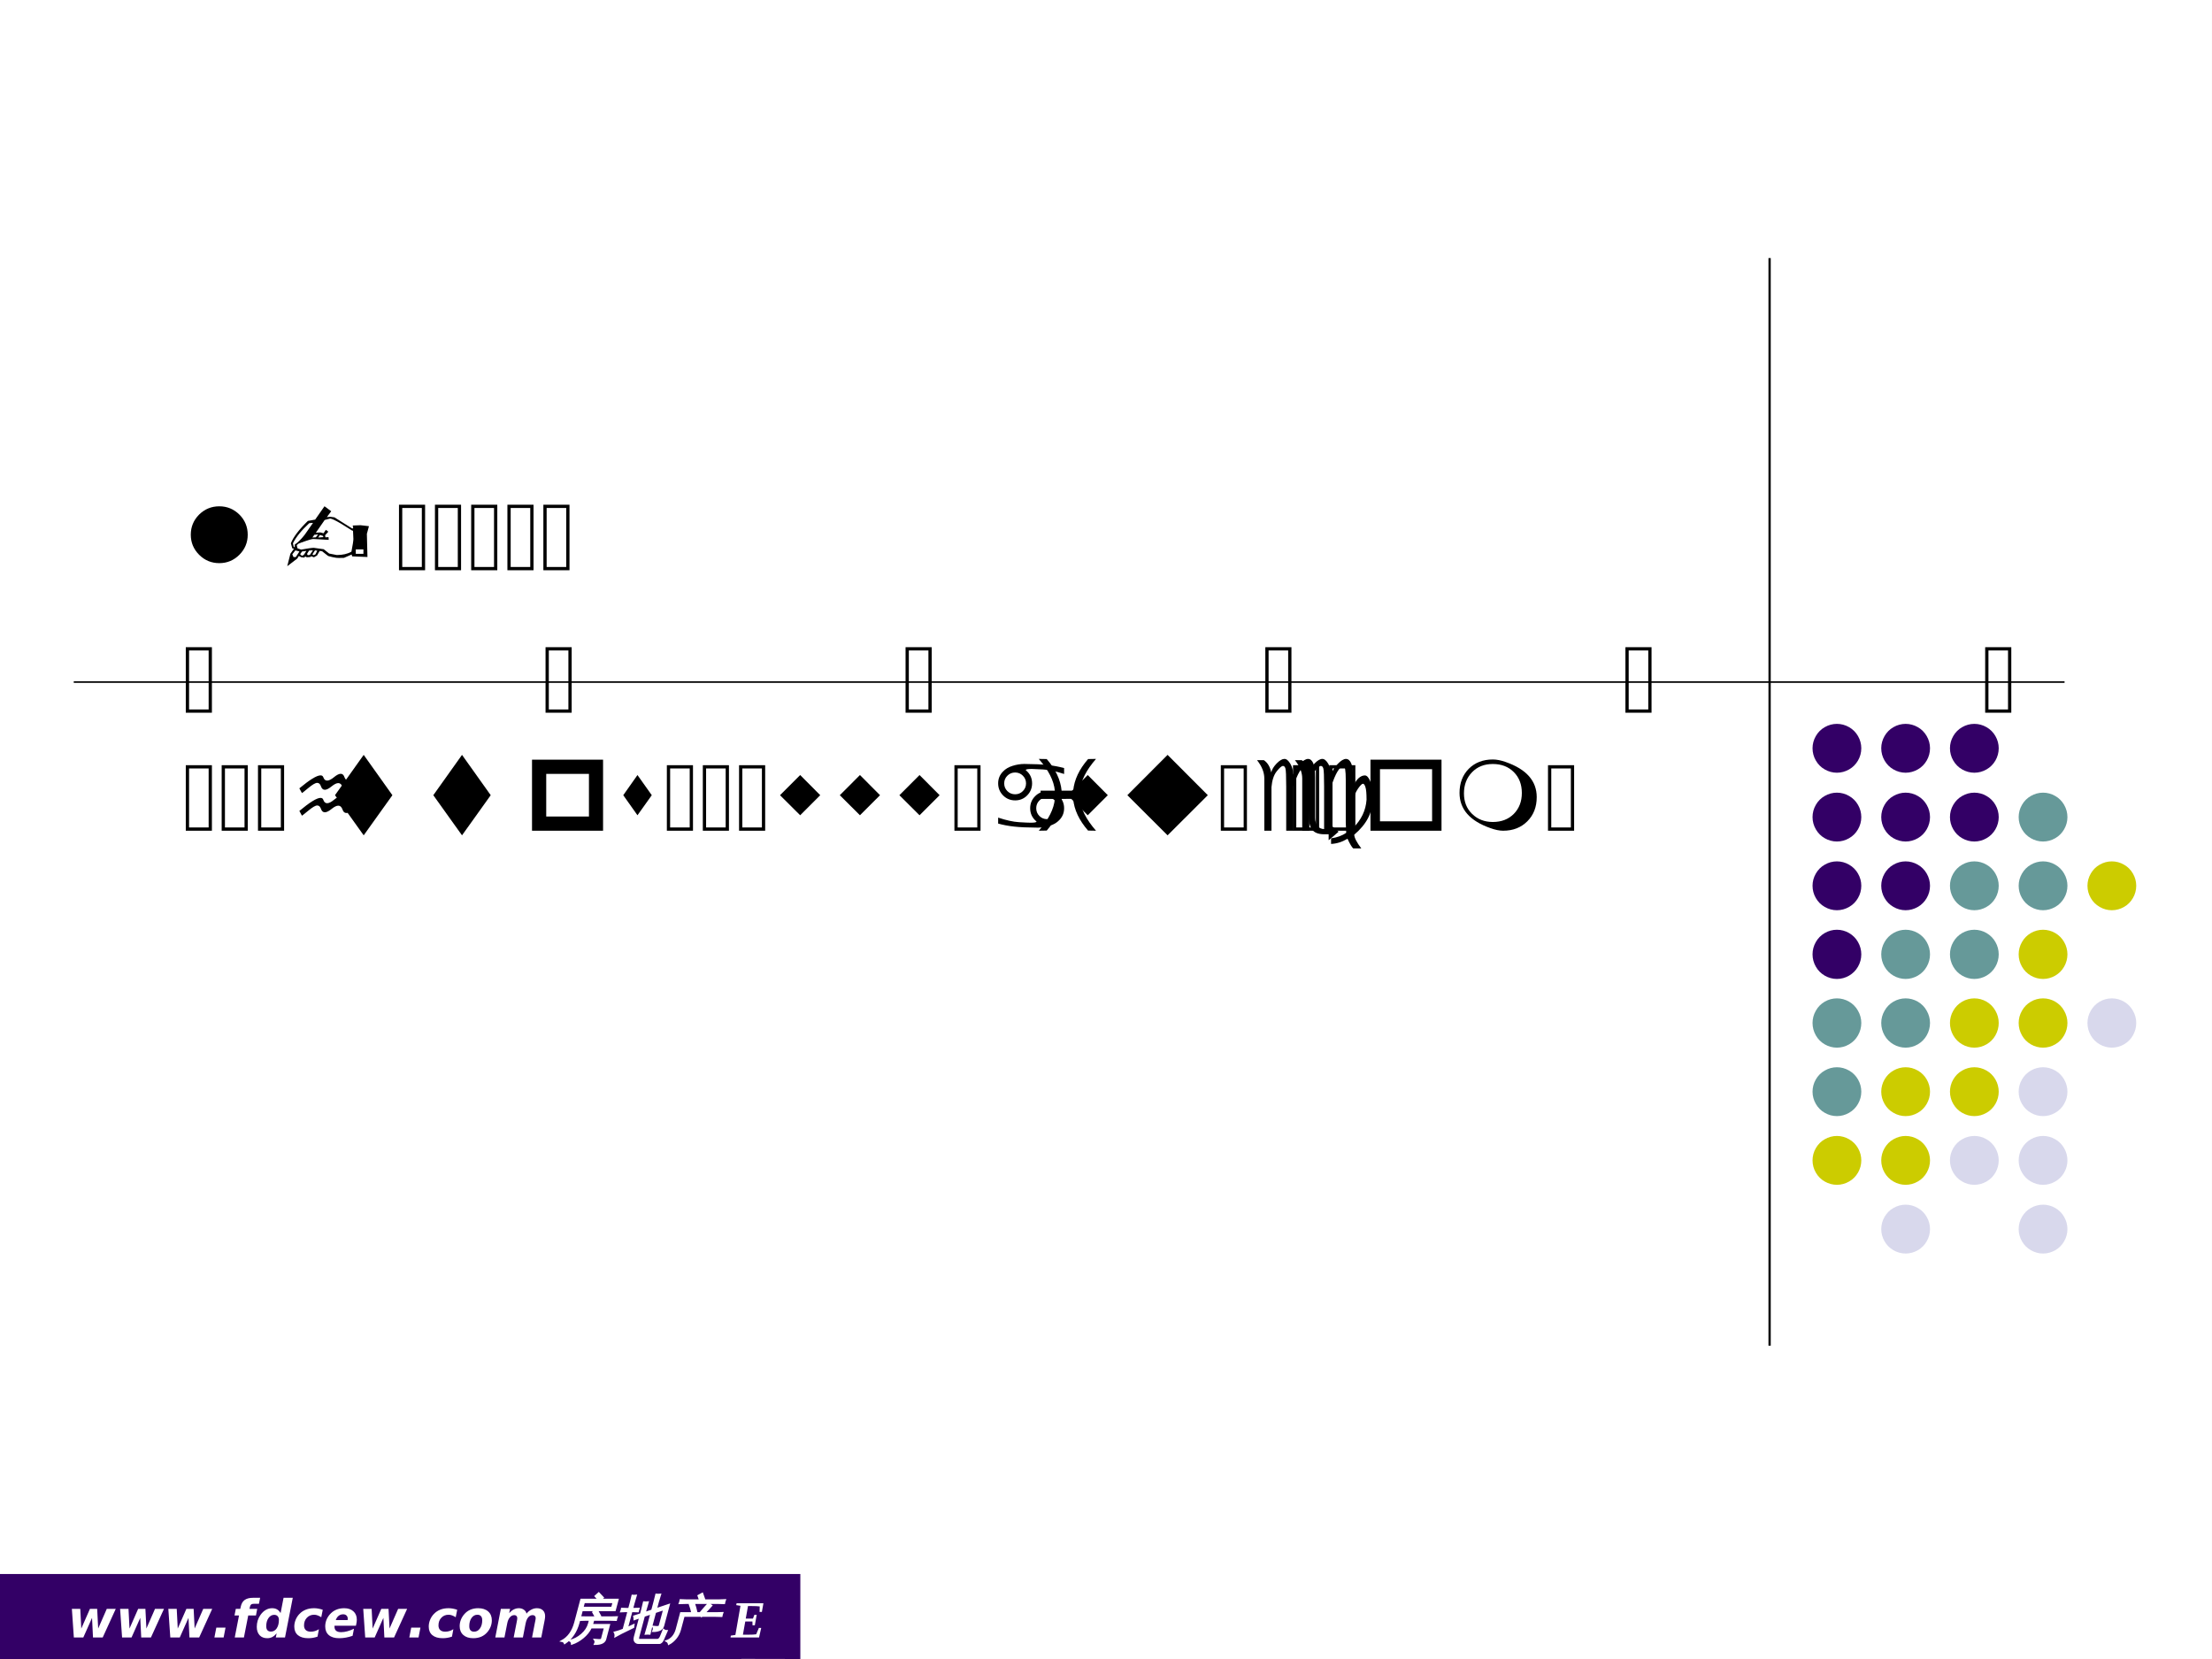 <?xml version="1.0" encoding="UTF-8"?>
<svg xmlns="http://www.w3.org/2000/svg" xmlns:xlink="http://www.w3.org/1999/xlink" width="720pt" height="540pt" viewBox="0 0 720 540" version="1.1">
<rect x="0" y="0" width="720" height="540" fill="#333333" stroke="none"/>
<defs>
<g>
<symbol overflow="visible" id="glyph0-0">
<path style="stroke:none;" d="M 0.844 3 L 0.844 -12 L 9.359 -12 L 9.359 3 Z M 1.797 2.062 L 8.406 2.062 L 8.406 -11.047 L 1.797 -11.047 Z M 1.797 2.062 "/>
</symbol>
<symbol overflow="visible" id="glyph0-1">
<path style="stroke:none;" d="M 1.484 -9.312 L 4.219 -9.312 L 4.547 -2.906 L 7.359 -9.312 L 9.719 -9.312 L 10.047 -2.922 L 12.844 -9.312 L 15.766 -9.312 L 11.516 0 L 8.359 0 L 8.047 -6.391 L 5.203 0 L 2.125 0 Z M 1.484 -9.312 "/>
</symbol>
<symbol overflow="visible" id="glyph0-2">
<path style="stroke:none;" d="M 1.406 -3.219 L 4.406 -3.219 L 3.781 0 L 0.781 0 Z M 1.406 -3.219 "/>
</symbol>
<symbol overflow="visible" id="glyph0-3">
<path style="stroke:none;" d="M 9.188 -12.922 L 8.797 -10.969 L 7.156 -10.969 C 6.738 -10.969 6.438 -10.891 6.25 -10.734 C 6.062 -10.586 5.93 -10.332 5.859 -9.969 L 5.719 -9.312 L 8.234 -9.312 L 7.828 -7.172 L 5.312 -7.172 L 3.906 0 L 0.922 0 L 2.312 -7.172 L 0.844 -7.172 L 1.266 -9.312 L 2.719 -9.312 L 2.859 -9.953 C 3.066 -10.984 3.492 -11.734 4.141 -12.203 C 4.785 -12.68 5.707 -12.922 6.906 -12.922 Z M 9.188 -12.922 "/>
</symbol>
<symbol overflow="visible" id="glyph0-4">
<path style="stroke:none;" d="M 5.219 -1.922 C 5.988 -1.922 6.613 -2.27 7.094 -2.969 C 7.57 -3.676 7.812 -4.598 7.812 -5.734 C 7.812 -6.242 7.676 -6.645 7.406 -6.938 C 7.133 -7.227 6.758 -7.375 6.281 -7.375 C 5.531 -7.375 4.91 -7.023 4.422 -6.328 C 3.93 -5.629 3.688 -4.738 3.688 -3.656 C 3.688 -3.094 3.816 -2.66 4.078 -2.359 C 4.348 -2.066 4.727 -1.922 5.219 -1.922 Z M 8.359 -7.938 L 9.328 -12.922 L 12.328 -12.922 L 9.797 0 L 6.797 0 L 7.078 -1.344 C 6.617 -0.801 6.141 -0.398 5.641 -0.141 C 5.148 0.109 4.609 0.234 4.016 0.234 C 2.961 0.234 2.129 -0.094 1.516 -0.75 C 0.91 -1.414 0.609 -2.32 0.609 -3.469 C 0.609 -4.188 0.711 -4.883 0.922 -5.562 C 1.141 -6.238 1.453 -6.852 1.859 -7.406 C 2.359 -8.102 2.926 -8.629 3.562 -8.984 C 4.195 -9.348 4.875 -9.531 5.594 -9.531 C 6.238 -9.531 6.781 -9.398 7.219 -9.141 C 7.664 -8.879 8.047 -8.477 8.359 -7.938 Z M 8.359 -7.938 "/>
</symbol>
<symbol overflow="visible" id="glyph0-5">
<path style="stroke:none;" d="M 9.891 -9.016 L 9.406 -6.594 C 9.008 -6.852 8.617 -7.051 8.234 -7.188 C 7.848 -7.332 7.469 -7.406 7.094 -7.406 C 6.125 -7.406 5.332 -7.078 4.719 -6.422 C 4.102 -5.773 3.797 -4.945 3.797 -3.938 C 3.797 -3.281 3.984 -2.773 4.359 -2.422 C 4.742 -2.066 5.285 -1.891 5.984 -1.891 C 6.453 -1.891 6.91 -1.957 7.359 -2.094 C 7.805 -2.227 8.234 -2.43 8.641 -2.703 L 8.188 -0.281 C 7.688 -0.102 7.188 0.023 6.688 0.109 C 6.195 0.191 5.695 0.234 5.188 0.234 C 3.727 0.234 2.602 -0.094 1.812 -0.75 C 1.02 -1.406 0.625 -2.336 0.625 -3.547 C 0.625 -4.297 0.77 -5.031 1.062 -5.75 C 1.352 -6.469 1.77 -7.109 2.312 -7.672 C 2.914 -8.297 3.609 -8.758 4.391 -9.062 C 5.172 -9.375 6.07 -9.531 7.094 -9.531 C 7.562 -9.531 8.031 -9.484 8.5 -9.391 C 8.969 -9.305 9.43 -9.18 9.891 -9.016 Z M 9.891 -9.016 "/>
</symbol>
<symbol overflow="visible" id="glyph0-6">
<path style="stroke:none;" d="M 10.703 -4.297 L 10.594 -3.828 L 3.641 -3.828 C 3.641 -3.797 3.633 -3.75 3.625 -3.688 C 3.625 -3.625 3.625 -3.578 3.625 -3.547 C 3.625 -2.941 3.801 -2.488 4.156 -2.188 C 4.52 -1.883 5.066 -1.734 5.797 -1.734 C 6.422 -1.734 7.082 -1.828 7.781 -2.016 C 8.477 -2.203 9.207 -2.484 9.969 -2.859 L 9.516 -0.547 C 8.785 -0.285 8.062 -0.094 7.344 0.031 C 6.625 0.164 5.895 0.234 5.156 0.234 C 3.707 0.234 2.586 -0.098 1.797 -0.766 C 1.004 -1.43 0.609 -2.379 0.609 -3.609 C 0.609 -4.316 0.734 -5.004 0.984 -5.672 C 1.242 -6.336 1.613 -6.945 2.094 -7.5 C 2.664 -8.164 3.348 -8.672 4.141 -9.016 C 4.93 -9.359 5.812 -9.531 6.781 -9.531 C 8.039 -9.531 9.039 -9.191 9.781 -8.516 C 10.52 -7.848 10.891 -6.945 10.891 -5.812 C 10.891 -5.594 10.875 -5.359 10.844 -5.109 C 10.812 -4.867 10.766 -4.598 10.703 -4.297 Z M 7.891 -5.672 C 7.91 -5.742 7.922 -5.816 7.922 -5.891 C 7.93 -5.961 7.938 -6.035 7.938 -6.109 C 7.938 -6.547 7.801 -6.895 7.531 -7.156 C 7.27 -7.414 6.914 -7.547 6.469 -7.547 C 5.883 -7.547 5.391 -7.383 4.984 -7.062 C 4.578 -6.75 4.266 -6.285 4.047 -5.672 Z M 7.891 -5.672 "/>
</symbol>
<symbol overflow="visible" id="glyph0-7">
<path style="stroke:none;" d="M 6.375 -7.406 C 5.602 -7.406 4.969 -7.055 4.469 -6.359 C 3.977 -5.66 3.734 -4.77 3.734 -3.688 C 3.734 -3.102 3.863 -2.656 4.125 -2.344 C 4.395 -2.039 4.789 -1.891 5.312 -1.891 C 6.082 -1.891 6.711 -2.238 7.203 -2.938 C 7.703 -3.633 7.953 -4.523 7.953 -5.609 C 7.953 -6.191 7.816 -6.633 7.547 -6.938 C 7.285 -7.25 6.895 -7.406 6.375 -7.406 Z M 6.625 -9.531 C 8.008 -9.531 9.098 -9.176 9.891 -8.469 C 10.68 -7.77 11.078 -6.812 11.078 -5.594 C 11.078 -4.895 10.953 -4.211 10.703 -3.547 C 10.453 -2.891 10.086 -2.285 9.609 -1.734 C 9.047 -1.078 8.379 -0.582 7.609 -0.25 C 6.836 0.07 5.977 0.234 5.031 0.234 C 3.664 0.234 2.586 -0.113 1.797 -0.812 C 1.004 -1.52 0.609 -2.477 0.609 -3.688 C 0.609 -4.383 0.734 -5.066 0.984 -5.734 C 1.242 -6.398 1.613 -7.008 2.094 -7.562 C 2.645 -8.207 3.301 -8.695 4.062 -9.031 C 4.832 -9.363 5.688 -9.531 6.625 -9.531 Z M 6.625 -9.531 "/>
</symbol>
<symbol overflow="visible" id="glyph0-8">
<path style="stroke:none;" d="M 10.672 -7.766 C 11.129 -8.328 11.648 -8.758 12.234 -9.062 C 12.816 -9.375 13.426 -9.531 14.062 -9.531 C 14.883 -9.531 15.535 -9.301 16.016 -8.844 C 16.492 -8.383 16.734 -7.758 16.734 -6.969 C 16.734 -6.801 16.723 -6.609 16.703 -6.391 C 16.68 -6.18 16.645 -5.941 16.594 -5.672 L 15.484 0 L 12.484 0 L 13.422 -4.859 L 13.453 -4.984 C 13.598 -5.66 13.672 -6.098 13.672 -6.297 C 13.672 -6.598 13.582 -6.836 13.406 -7.016 C 13.227 -7.191 12.988 -7.281 12.688 -7.281 C 12.125 -7.281 11.645 -7.047 11.25 -6.578 C 10.852 -6.109 10.566 -5.441 10.391 -4.578 L 9.5 0 L 6.5 0 L 7.453 -4.859 C 7.535 -5.266 7.594 -5.57 7.625 -5.781 C 7.656 -6 7.672 -6.172 7.672 -6.297 C 7.672 -6.609 7.582 -6.848 7.406 -7.016 C 7.238 -7.191 7.004 -7.281 6.703 -7.281 C 6.148 -7.281 5.664 -7.035 5.25 -6.547 C 4.844 -6.066 4.562 -5.41 4.406 -4.578 L 3.5 0 L 0.516 0 L 2.328 -9.312 L 5.328 -9.312 L 5.047 -7.938 C 5.516 -8.469 6.008 -8.863 6.531 -9.125 C 7.062 -9.395 7.613 -9.531 8.188 -9.531 C 8.82 -9.531 9.367 -9.363 9.828 -9.031 C 10.297 -8.707 10.578 -8.285 10.672 -7.766 Z M 10.672 -7.766 "/>
</symbol>
<symbol overflow="visible" id="glyph1-0">
<path style="stroke:none;" d="M 0.562 0 L 3.594 -11.328 L 8.109 -11.328 L 5.078 0 Z M 1.281 -0.562 L 4.672 -0.562 L 7.406 -10.766 L 4.016 -10.766 Z M 1.281 -0.562 "/>
</symbol>
<symbol overflow="visible" id="glyph1-1">
<path style="stroke:none;" d="M 13.234 0.359 L 14.188 -3.219 L 9.672 -3.219 C 9.086 -2.008 8.227 -0.938 7.094 0 C 5.957 0.945 4.738 1.641 3.438 2.078 C 3.414 1.586 3.203 1.242 2.797 1.047 C 4.18 0.734 5.469 0.062 6.656 -0.969 C 7.852 -2.008 8.629 -3.188 8.984 -4.5 L 9.312 -5.719 L 7.844 -5.719 C 7.25 -5.719 6.648 -5.703 6.047 -5.672 C 6.172 -5.984 6.258 -6.301 6.312 -6.625 C 6.895 -6.602 7.484 -6.594 8.078 -6.594 L 11.25 -6.594 L 10.344 -8.219 L 11.281 -8.844 L 6.734 -8.844 L 5.688 -4.875 C 4.895 -1.895 3.375 0.352 1.125 1.875 C 0.957 1.477 0.645 1.238 0.188 1.156 C 2.301 0.008 3.738 -2 4.5 -4.875 L 6.484 -12.344 L 12.141 -12.344 L 11.109 -13.453 L 12.203 -14.438 L 13.578 -12.984 L 12.859 -12.344 L 18.391 -12.344 L 17.453 -8.844 L 11.688 -8.844 L 12.672 -7.062 L 11.984 -6.594 L 16.281 -6.594 C 16.883 -6.594 17.488 -6.602 18.094 -6.625 C 17.969 -6.301 17.879 -5.984 17.828 -5.672 C 17.242 -5.703 16.648 -5.719 16.047 -5.719 L 10.469 -5.719 L 10.016 -4.109 L 15.594 -4.109 L 14.344 0.594 C 14.238 0.957 13.988 1.285 13.594 1.578 C 13 1.973 12.102 2.164 10.906 2.156 C 11.176 1.613 11.172 1.141 10.891 0.734 C 11.223 0.773 11.645 0.797 12.156 0.797 C 12.664 0.805 12.957 0.781 13.031 0.719 C 13.113 0.664 13.18 0.547 13.234 0.359 Z M 6.953 -9.719 L 16.516 -9.719 L 16.984 -11.469 L 7.422 -11.469 C 7.266 -10.883 7.109 -10.301 6.953 -9.719 Z M 6.953 -9.719 "/>
</symbol>
<symbol overflow="visible" id="glyph1-2">
<path style="stroke:none;" d="M 8.141 1.828 C 7.68 1.828 7.316 1.66 7.047 1.328 C 6.773 0.992 6.727 0.484 6.906 -0.203 L 8.625 -6.562 C 8 -6.363 7.391 -6.148 6.797 -5.922 C 6.797 -6.266 6.758 -6.586 6.688 -6.891 L 8.891 -7.594 L 9.281 -9.062 C 9.5 -9.863 9.695 -10.672 9.875 -11.484 C 10.301 -11.441 10.738 -11.441 11.188 -11.484 C 10.938 -10.672 10.703 -9.863 10.484 -9.062 L 10.219 -8.031 L 12.547 -8.812 L 13.281 -11.547 C 13.5 -12.359 13.703 -13.172 13.891 -13.984 C 14.305 -13.941 14.742 -13.941 15.203 -13.984 C 14.93 -13.172 14.688 -12.359 14.469 -11.547 L 13.859 -9.25 L 18.047 -10.656 L 16.188 -3.75 C 15.957 -3.062 15.523 -2.609 14.891 -2.391 C 14.297 -2.16 13.625 -2.051 12.875 -2.062 C 13.145 -2.602 13.156 -3.086 12.906 -3.516 C 13.207 -3.473 13.578 -3.445 14.016 -3.438 C 14.453 -3.438 14.719 -3.473 14.812 -3.547 C 14.914 -3.617 15.004 -3.801 15.078 -4.094 L 16.453 -9.188 L 13.578 -8.234 L 12.344 -3.625 C 12.125 -2.801 11.93 -1.988 11.766 -1.188 C 11.328 -1.227 10.891 -1.227 10.453 -1.188 C 10.703 -1.988 10.938 -2.801 11.156 -3.625 L 12.281 -7.797 L 9.938 -7.016 L 8.109 -0.203 C 8.047 0.055 8.035 0.281 8.078 0.469 C 8.129 0.656 8.25 0.75 8.438 0.75 L 14.297 0.734 C 14.516 0.734 14.719 0.641 14.906 0.453 C 15.094 0.266 15.242 0.035 15.359 -0.234 L 16.297 -2.516 C 16.586 -2.266 16.941 -2.141 17.359 -2.141 L 16.125 0.688 C 16 1 15.828 1.266 15.609 1.484 C 15.391 1.711 15.16 1.828 14.922 1.828 Z M 3.234 -2.594 L 4.828 -8.531 L 3.969 -8.531 C 3.477 -8.531 2.973 -8.508 2.453 -8.469 C 2.516 -8.625 2.566 -8.773 2.609 -8.922 C 2.648 -9.078 2.68 -9.234 2.703 -9.391 C 3.203 -9.359 3.695 -9.344 4.188 -9.344 L 5.047 -9.344 L 5.578 -11.328 C 5.785 -12.109 5.973 -12.879 6.141 -13.641 C 6.328 -13.617 6.516 -13.609 6.703 -13.609 C 6.898 -13.609 7.098 -13.617 7.297 -13.641 C 7.055 -12.879 6.832 -12.109 6.625 -11.328 L 6.094 -9.344 L 8.203 -9.391 C 8.148 -9.234 8.102 -9.078 8.062 -8.922 C 8.02 -8.773 7.984 -8.625 7.953 -8.469 L 5.875 -8.531 L 4.422 -3.094 L 6.547 -4.078 L 6.453 -3.344 C 4.66 -2.488 3.32 -1.832 2.438 -1.375 L 0.594 -0.375 C 0.625 -0.582 0.617 -0.797 0.578 -1.016 C 0.547 -1.242 0.473 -1.457 0.359 -1.656 C 0.992 -1.812 1.547 -1.973 2.016 -2.141 C 2.484 -2.305 2.891 -2.457 3.234 -2.594 Z M 3.234 -2.594 "/>
</symbol>
<symbol overflow="visible" id="glyph1-3">
<path style="stroke:none;" d="M 3.5 -2.609 L 4.922 -7.953 L 8.594 -7.953 C 8.395 -8.91 8.129 -9.832 7.797 -10.719 L 8.641 -11.188 L 6.453 -11.188 C 5.816 -11.188 5.164 -11.172 4.5 -11.141 C 4.633 -11.492 4.727 -11.844 4.781 -12.188 C 5.426 -12.145 6.066 -12.125 6.703 -12.125 L 11.109 -12.125 L 10.594 -13.594 L 11.891 -14.297 L 12.562 -12.422 L 12.031 -12.125 L 17.359 -12.125 C 18.004 -12.125 18.648 -12.145 19.297 -12.188 C 19.172 -11.844 19.078 -11.492 19.016 -11.141 C 18.391 -11.172 17.754 -11.188 17.109 -11.188 L 9.188 -11.188 C 9.52 -10.25 9.789 -9.289 10 -8.312 L 9.125 -7.953 L 11.188 -7.953 L 12.812 -9.844 L 13.938 -11.078 C 14.207 -10.805 14.516 -10.57 14.859 -10.375 C 14.492 -9.945 14.113 -9.531 13.719 -9.125 L 12.594 -7.953 L 16.5 -7.953 C 17.156 -7.953 17.805 -7.969 18.453 -8 C 18.328 -7.656 18.234 -7.305 18.172 -6.953 C 17.547 -6.984 16.906 -7 16.25 -7 L 11.734 -7 L 11.656 -6.922 C 11.645 -6.953 11.625 -6.977 11.594 -7 L 5.859 -7 L 4.688 -2.609 C 4.395 -1.523 3.914 -0.578 3.25 0.234 C 2.582 1.047 1.82 1.676 0.969 2.125 C 0.875 1.688 0.629 1.363 0.234 1.156 C 1.004 0.895 1.676 0.441 2.25 -0.203 C 2.82 -0.859 3.238 -1.66 3.5 -2.609 Z M 3.5 -2.609 "/>
</symbol>
<symbol overflow="visible" id="glyph2-0">
<path style="stroke:none;" d=""/>
</symbol>
<symbol overflow="visible" id="glyph2-1">
<path style="stroke:none;" d="M 3.109 -10.312 L 1.734 -10.531 L 1.844 -11.141 L 10.578 -11.141 L 10.078 -8.312 L 9.328 -8.312 L 9.375 -10.109 C 8.77 -10.191 7.879 -10.234 6.703 -10.234 L 5.562 -10.234 L 4.828 -6.141 L 7.172 -6.141 L 7.641 -7.375 L 8.391 -7.375 L 7.781 -3.953 L 7.031 -3.953 L 7 -5.203 L 4.672 -5.203 L 3.906 -0.906 L 5.438 -0.906 C 6.832 -0.906 7.766 -0.953 8.234 -1.047 L 9.094 -3.109 L 9.859 -3.109 L 9.156 0 L -0.125 0 L -0.031 -0.609 L 1.453 -0.828 Z M 3.109 -10.312 "/>
</symbol>
<symbol overflow="visible" id="glyph3-0">
<path style="stroke:none;" d="M 0.5 1.766 L 0.5 -7.047 L 5.5 -7.047 L 5.5 1.766 Z M 1.062 1.219 L 4.938 1.219 L 4.938 -6.484 L 1.062 -6.484 Z M 1.062 1.219 "/>
</symbol>
<symbol overflow="visible" id="glyph3-1">
<path style="stroke:none;" d=""/>
</symbol>
<symbol overflow="visible" id="glyph4-0">
<path style="stroke:none;" d="M 1.062 0 L 1.062 -21.328 L 9.562 -21.328 L 9.562 0 Z M 2.125 -1.062 L 8.5 -1.062 L 8.5 -20.266 L 2.125 -20.266 Z M 2.125 -1.062 "/>
</symbol>
<symbol overflow="visible" id="glyph4-1">
<path style="stroke:none;" d="M 2.688 -11.562 C 2.688 -14.125 3.594 -16.312 5.406 -18.125 C 7.227 -19.914 9.414 -20.812 11.969 -20.812 C 14.5 -20.812 16.676 -19.914 18.5 -18.125 C 20.312 -16.312 21.219 -14.125 21.219 -11.562 C 21.219 -9.02 20.312 -6.844 18.5 -5.031 C 16.688 -3.219 14.508 -2.312 11.969 -2.312 C 9.406 -2.312 7.219 -3.219 5.406 -5.031 C 3.594 -6.844 2.688 -9.02 2.688 -11.562 Z M 2.688 -11.562 "/>
</symbol>
<symbol overflow="visible" id="glyph4-2">
<path style="stroke:none;" d="M 28.672 -14.344 L 28 -11.844 C 28 -11.82 28.062 -9.312 28.188 -4.312 L 23.203 -4.516 L 23.047 -5.125 L 20.547 -4.031 L 18.875 -4 L 18.031 -4.047 L 16.766 -4.281 L 15.391 -4.641 L 13.438 -6.172 L 12.641 -6.297 L 11.781 -4.797 L 10.781 -4.219 L 9.891 -4.547 L 9.594 -4.312 L 8.453 -4.219 L 7.938 -4.484 L 7.609 -4.125 L 6.688 -4.219 L 5.859 -4.641 L 5.344 -3.812 L 2.078 -1.312 L 3.109 -5.375 L 4.25 -6.969 L 3.719 -7.141 L 3.266 -8.766 C 4.035 -10.773 5.879 -13.207 8.797 -16.062 L 11.172 -16.484 L 14.203 -20.828 L 16.391 -19.203 L 14.969 -17.281 C 15.551 -17.363 15.906 -17.406 16.031 -17.406 C 16.156 -17.406 16.625 -17.344 17.438 -17.219 L 23.266 -13.562 L 23.547 -13.703 L 23.391 -14.562 C 24.984 -14.625 25.828 -14.656 25.922 -14.656 C 25.941 -14.656 26.859 -14.551 28.672 -14.344 Z M 10.469 -15.422 L 9.25 -15.328 C 6.656 -12.93 4.883 -10.742 3.938 -8.766 L 4.188 -7.609 L 4.516 -7.516 L 4.516 -8.359 C 5.473 -8.953 6.562 -10.023 7.781 -11.578 C 8.008 -11.93 8.906 -13.211 10.469 -15.422 Z M 12.125 -11.641 L 10.906 -11.547 L 10.266 -10.656 L 11.391 -10.719 Z M 13.828 -10.781 L 13.734 -11.172 L 12.734 -11.484 L 12.156 -10.656 Z M 23.484 -12.891 L 23.234 -12.891 L 19.578 -15.172 C 17.691 -16.273 16.508 -16.828 16.031 -16.828 L 14.266 -16.359 L 11.391 -12.219 C 12.254 -12.281 12.742 -12.312 12.859 -12.312 L 13.891 -12.031 L 14.656 -13.156 L 15.453 -12.547 L 14.406 -11.391 L 14.5 -10.719 L 15.516 -10.781 L 15.578 -9.891 L 10.594 -10.172 L 10.125 -10.125 C 9.707 -10.039 9.039 -9.844 8.125 -9.531 C 6.875 -9.113 6.031 -8.797 5.594 -8.578 L 5.188 -8.094 L 5.406 -7.141 L 6.594 -6.719 C 8.719 -7.102 10.094 -7.297 10.719 -7.297 C 10.812 -7.297 11.891 -7.145 13.953 -6.844 L 15.719 -5.438 C 17.352 -5.113 18.18 -4.953 18.203 -4.953 C 20.129 -4.953 21.719 -5.316 22.969 -6.047 C 23.395 -8.223 23.609 -9.598 23.609 -10.172 C 23.609 -10.785 23.566 -11.691 23.484 -12.891 Z M 11.844 -6.375 L 11.109 -6.469 L 10.266 -5.156 L 10.719 -4.891 L 11.297 -5.219 Z M 10.438 -6.5 L 9.188 -6.406 L 8.516 -5.312 L 8.766 -4.891 L 9.438 -4.984 Z M 8.312 -6.297 L 6.906 -6.109 L 6.266 -5.219 L 6.844 -4.703 L 7.453 -4.984 Z M 6.047 -6.109 L 4.734 -6.469 L 3.719 -5.188 L 4.125 -4.281 L 4.859 -4.281 Z M 24.391 -6.781 L 24.391 -5.344 L 26.875 -5.344 L 26.875 -6.781 Z M 24.391 -6.781 "/>
</symbol>
<symbol overflow="visible" id="glyph4-3">
<path style="stroke:none;" d="M 1.062 0 L 1.062 -21.328 L 9.562 -21.328 L 9.562 0 Z M 2.125 -1.062 L 8.5 -1.062 L 8.5 -20.266 L 2.125 -20.266 Z M 2.125 -1.062 "/>
</symbol>
<symbol overflow="visible" id="glyph4-4">
<path style="stroke:none;" d="M 2.625 -11.562 L 11.969 -24.688 L 21.312 -11.562 L 11.969 1.5 Z M 2.625 -11.562 "/>
</symbol>
<symbol overflow="visible" id="glyph4-5">
<path style="stroke:none;" d="M 7.312 -4.625 L 21.219 -4.625 L 21.219 -18.5 L 7.312 -18.5 Z M 2.688 0 L 2.688 -23.125 L 25.812 -23.125 L 25.812 0 Z M 2.688 0 "/>
</symbol>
<symbol overflow="visible" id="glyph4-6">
<path style="stroke:none;" d="M 2.688 -11.562 L 7.312 -18.125 L 11.969 -11.562 L 7.312 -5.031 Z M 2.688 -11.562 "/>
</symbol>
<symbol overflow="visible" id="glyph4-7">
<path style="stroke:none;" d="M 2.688 -11.562 L 9.25 -18.125 L 15.781 -11.562 L 9.25 -5.031 Z M 2.688 -11.562 "/>
</symbol>
<symbol overflow="visible" id="glyph4-8">
<path style="stroke:none;" d="M 2.688 -11.562 L 15.781 -24.688 L 28.875 -11.562 L 15.781 1.5 Z M 2.688 -11.562 "/>
</symbol>
<symbol overflow="visible" id="glyph4-9">
<path style="stroke:none;" d="M 5.781 -3.062 L 22.75 -3.062 L 22.75 -20.031 L 5.781 -20.031 Z M 2.688 0 L 2.688 -23.125 L 25.812 -23.125 L 25.812 0 Z M 2.688 0 "/>
</symbol>
<symbol overflow="visible" id="glyph4-10">
<path style="stroke:none;" d="M 13.625 -23.188 C 14.863 -23.188 16.25 -22.914 17.781 -22.375 C 24.531 -20.031 27.906 -16.219 27.906 -10.938 C 27.906 -7.727 26.883 -5.102 24.844 -3.062 C 22.801 -1.02 20.176 0 16.969 0 C 15.781 0 14.406 -0.281 12.844 -0.844 C 6.133 -3.188 2.781 -7.008 2.781 -12.312 C 2.781 -15.508 3.781 -18.125 5.781 -20.156 C 7.801 -22.176 10.414 -23.188 13.625 -23.188 Z M 4.219 -12.156 C 4.219 -9.414 5.102 -7.188 6.875 -5.469 C 8.656 -3.719 10.906 -2.844 13.625 -2.844 C 16.414 -2.844 18.688 -3.719 20.438 -5.469 C 22.188 -7.25 23.062 -9.52 23.062 -12.281 C 23.062 -15.07 22.188 -17.344 20.438 -19.094 C 18.688 -20.844 16.414 -21.719 13.625 -21.719 C 10.832 -21.719 8.57 -20.82 6.844 -19.031 C 5.094 -17.219 4.219 -14.926 4.219 -12.156 Z M 4.219 -12.156 "/>
</symbol>
<symbol overflow="visible" id="glyph5-0">
<path style="stroke:none;" d="M 1.594 5.656 L 1.594 -22.562 L 17.594 -22.562 L 17.594 5.656 Z M 3.391 3.875 L 15.812 3.875 L 15.812 -20.766 L 3.391 -20.766 Z M 3.391 3.875 "/>
</symbol>
<symbol overflow="visible" id="glyph5-1">
<path style="stroke:none;" d="M 2.75 -6.453 C 6.133 -9.273 8.426 -10.688 9.625 -10.688 C 10.094 -10.688 10.395 -10.477 10.531 -10.062 C 10.781 -9.32 11.195 -8.953 11.781 -8.953 C 12.363 -8.953 13.102 -9.32 14 -10.062 C 14.895 -10.801 15.633 -11.172 16.219 -11.172 C 16.781 -11.172 17.188 -10.801 17.438 -10.062 C 17.707 -9.32 18.141 -8.953 18.734 -8.953 C 19.328 -8.953 20.07 -9.32 20.969 -10.062 C 21.414 -10.438 21.852 -10.625 22.281 -10.625 C 23.57 -10.625 24.785 -8.977 25.922 -5.688 L 24.453 -4.891 C 23.797 -6.816 22.973 -7.781 21.984 -7.781 C 21.453 -7.781 20.875 -7.504 20.25 -6.953 C 19.352 -6.16 18.613 -5.766 18.031 -5.766 C 17.445 -5.766 17.023 -6.156 16.766 -6.938 C 16.473 -7.75 16.02 -8.156 15.406 -8.156 C 14.832 -8.156 14.113 -7.805 13.25 -7.109 C 12.344 -6.367 11.602 -6 11.031 -6 C 10.445 -6 10.023 -6.375 9.766 -7.125 C 9.516 -7.852 9.109 -8.219 8.547 -8.219 C 7.973 -8.219 7.016 -7.66 5.672 -6.547 C 4.328 -5.441 3.629 -4.891 3.578 -4.891 L 2.75 -6.422 Z M 2.75 -13.812 C 6.125 -16.613 8.414 -18.016 9.625 -18.016 C 10.082 -18.016 10.383 -17.812 10.531 -17.406 C 10.781 -16.676 11.195 -16.312 11.781 -16.312 C 12.352 -16.312 13.086 -16.676 13.984 -17.406 C 14.891 -18.156 15.629 -18.531 16.203 -18.531 C 16.773 -18.531 17.18 -18.156 17.422 -17.406 C 17.703 -16.676 18.133 -16.312 18.719 -16.312 C 19.312 -16.312 20.055 -16.676 20.953 -17.406 C 21.398 -17.77 21.836 -17.953 22.266 -17.953 C 23.566 -17.953 24.785 -16.312 25.922 -13.031 L 24.453 -12.25 C 23.797 -14.176 22.973 -15.141 21.984 -15.141 C 21.453 -15.141 20.875 -14.859 20.25 -14.297 C 19.344 -13.492 18.602 -13.094 18.031 -13.094 C 17.445 -13.094 17.02 -13.488 16.75 -14.281 C 16.469 -15.094 16.02 -15.5 15.406 -15.5 C 14.832 -15.5 14.109 -15.145 13.234 -14.438 C 12.336 -13.695 11.598 -13.328 11.016 -13.328 C 10.441 -13.328 10.023 -13.703 9.766 -14.453 C 9.516 -15.203 9.102 -15.578 8.531 -15.578 C 7.957 -15.578 7 -15.02 5.656 -13.906 C 4.32 -12.801 3.629 -12.25 3.578 -12.25 L 2.75 -13.766 Z M 2.75 -13.812 "/>
</symbol>
<symbol overflow="visible" id="glyph5-2">
<path style="stroke:none;" d="M 22.062 -9.844 C 21.375 -10.531 20.535 -10.875 19.547 -10.875 C 18.555 -10.875 17.719 -10.531 17.031 -9.844 C 16.344 -9.156 16 -8.316 16 -7.328 C 16 -6.336 16.344 -5.492 17.031 -4.797 C 17.719 -4.109 18.555 -3.766 19.547 -3.766 C 20.523 -3.766 21.359 -4.109 22.047 -4.797 C 22.742 -5.492 23.094 -6.336 23.094 -7.328 C 23.094 -8.316 22.75 -9.156 22.062 -9.844 Z M 16.562 -1 C 13.312 -1.02 10.738 -1.133 8.844 -1.344 C 6.945 -1.551 5.203 -1.879 3.609 -2.328 L 3.609 -4.266 C 6.242 -3.391 8.508 -2.895 10.406 -2.781 C 12.301 -2.664 13.555 -2.609 14.172 -2.609 C 15.523 -2.609 16.16 -2.742 16.078 -3.016 C 14.711 -4.141 14.031 -5.57 14.031 -7.312 C 14.031 -8.844 14.562 -10.145 15.625 -11.219 C 16.695 -12.301 18 -12.844 19.531 -12.844 C 21.082 -12.844 22.395 -12.301 23.469 -11.219 C 24.539 -10.145 25.078 -8.844 25.078 -7.312 C 25.078 -5.781 24.535 -4.477 23.453 -3.406 C 22.691 -2.602 21.672 -2.004 20.391 -1.609 C 19.109 -1.211 17.832 -1.008 16.562 -1 Z M 9.141 -11.859 C 10.117 -11.859 10.953 -12.203 11.641 -12.891 C 12.336 -13.578 12.688 -14.414 12.688 -15.406 C 12.688 -16.395 12.336 -17.234 11.641 -17.922 C 10.953 -18.609 10.117 -18.953 9.141 -18.953 C 8.16 -18.953 7.32 -18.609 6.625 -17.922 C 5.926 -17.234 5.578 -16.395 5.578 -15.406 C 5.578 -14.414 5.922 -13.578 6.609 -12.891 C 7.305 -12.203 8.148 -11.859 9.141 -11.859 Z M 12.109 -21.734 C 15.367 -21.711 17.945 -21.594 19.844 -21.375 C 21.738 -21.164 23.484 -20.836 25.078 -20.391 L 25.078 -18.469 C 22.441 -19.344 20.18 -19.832 18.297 -19.938 C 16.41 -20.051 15.164 -20.109 14.562 -20.109 C 13.176 -20.109 12.523 -19.973 12.609 -19.703 C 13.973 -18.578 14.656 -17.148 14.656 -15.422 C 14.656 -13.879 14.117 -12.566 13.047 -11.484 C 11.984 -10.41 10.688 -9.875 9.156 -9.875 C 7.602 -9.875 6.289 -10.41 5.219 -11.484 C 4.145 -12.566 3.609 -13.879 3.609 -15.422 C 3.609 -16.941 4.148 -18.238 5.234 -19.312 C 5.992 -20.113 7.008 -20.711 8.281 -21.109 C 9.562 -21.516 10.836 -21.723 12.109 -21.734 Z M 12.109 -21.734 "/>
</symbol>
<symbol overflow="visible" id="glyph5-3">
<path style="stroke:none;" d="M 16.219 -10.391 L 12.453 -10.344 C 12.117 -6.82 10.504 -3.391 7.609 -0.047 L 5.031 0 C 8.227 -3.656 9.969 -7.102 10.25 -10.344 L 5.625 -10.344 L 5.625 -13.031 L 10.25 -13.031 C 9.957 -16.258 8.211 -19.707 5.016 -23.375 L 7.609 -23.328 C 10.504 -19.992 12.117 -16.562 12.453 -13.031 L 16.234 -13.031 C 16.555 -16.562 18.172 -19.992 21.078 -23.328 L 23.656 -23.375 C 20.457 -19.707 18.719 -16.258 18.438 -13.031 L 23.047 -13.031 L 23.031 -10.344 L 18.406 -10.344 C 18.707 -7.102 20.457 -3.656 23.656 0 L 21.062 -0.047 C 18.156 -3.391 16.539 -6.82 16.219 -10.344 Z M 16.219 -10.391 "/>
</symbol>
<symbol overflow="visible" id="glyph5-4">
<path style="stroke:none;" d="M 20 -4.234 C 20 -3.078 20.266 -2.172 20.797 -1.516 C 21.336 -0.867 22.07 -0.539 23 -0.531 L 24.391 -0.531 L 24.391 -2.375 L 24.453 -2.375 L 27.625 0.328 L 24.453 3.062 L 24.391 3 L 24.391 1.156 L 23 1.156 C 20.883 1.156 19.473 0.531 18.766 -0.719 C 18.305 -1.488 18.035 -2.488 17.953 -3.719 L 17.625 -16.062 C 17.625 -16.25 17.625 -16.43 17.625 -16.609 C 17.625 -19.535 17.383 -21.004 16.906 -21.016 C 16.301 -21.004 15.648 -20.43 14.953 -19.297 C 14.266 -18.172 13.594 -16.566 12.938 -14.484 L 12.938 0 L 10.578 0 L 10.578 -14.406 C 10.578 -17.75 10.492 -19.695 10.328 -20.25 C 10.172 -20.801 9.91 -21.078 9.547 -21.078 L 9.516 -21.078 C 9.086 -21.078 8.406 -20.488 7.469 -19.312 C 6.539 -18.133 5.977 -16.426 5.781 -14.188 L 5.781 0 L 3.453 0 L 3.453 -17.016 C 3.453 -18.992 2.66 -20.977 1.078 -22.969 L 3.297 -22.969 C 4.523 -22.145 5.328 -20.816 5.703 -18.984 C 5.941 -19.953 6.535 -20.926 7.484 -21.906 C 8.441 -22.883 9.281 -23.375 10 -23.375 C 10.656 -23.375 11.289 -22.859 11.906 -21.828 C 12.531 -20.797 12.844 -19.613 12.844 -18.281 C 13.258 -19.52 13.984 -20.676 15.016 -21.75 C 16.047 -22.832 16.953 -23.375 17.734 -23.375 C 18.379 -23.375 18.914 -22.938 19.344 -22.062 C 19.77 -21.195 19.984 -19.625 19.984 -17.344 L 19.984 -14.188 L 20 -4.25 Z M 20 -4.234 "/>
</symbol>
<symbol overflow="visible" id="glyph5-5">
<path style="stroke:none;" d="M 10.625 -23.375 C 11.281 -23.375 11.914 -22.859 12.531 -21.828 C 13.156 -20.797 13.469 -19.613 13.469 -18.281 C 13.883 -19.52 14.609 -20.676 15.641 -21.75 C 16.672 -22.832 17.578 -23.375 18.359 -23.375 C 19.004 -23.375 19.539 -22.938 19.969 -22.062 C 20.395 -21.195 20.609 -19.625 20.609 -17.344 L 20.609 -14.188 C 21.109 -15.488 21.695 -16.445 22.375 -17.062 C 23.062 -17.688 23.758 -18 24.469 -18 C 25.094 -18 25.664 -17.395 26.188 -16.188 C 26.707 -14.977 26.969 -12.953 26.969 -10.109 C 26.969 -5.859 24.984 -2.062 21.016 1.281 C 21.023 2.258 21.789 3.754 23.312 5.766 L 20.688 5.766 C 20.207 5.336 19.582 4.285 18.812 2.609 C 17.07 3.66 15.289 4.223 13.469 4.297 L 13.469 2.484 C 15.457 2.191 17.098 1.594 18.391 0.688 L 18.25 -2.703 L 18.25 -16.062 C 18.25 -16.25 18.25 -16.43 18.25 -16.609 C 18.25 -19.535 18.008 -21.004 17.531 -21.016 C 16.926 -21.004 16.273 -20.43 15.578 -19.297 C 14.891 -18.172 14.219 -16.566 13.562 -14.484 L 13.562 0 L 11.203 0 L 11.203 -14.406 C 11.203 -17.75 11.117 -19.695 10.953 -20.25 C 10.797 -20.801 10.535 -21.078 10.172 -21.078 L 10.141 -21.078 C 9.711 -21.078 9.031 -20.488 8.094 -19.312 C 7.164 -18.133 6.602 -16.426 6.406 -14.188 L 6.406 0 L 4.078 0 L 4.078 -17.016 C 4.078 -18.992 3.285 -20.977 1.703 -22.969 L 3.922 -22.969 C 5.148 -22.145 5.953 -20.816 6.328 -18.984 C 6.566 -19.953 7.16 -20.926 8.109 -21.906 C 9.066 -22.883 9.906 -23.375 10.625 -23.375 Z M 20.609 -9.656 L 20.609 -0.906 C 23.297 -3.508 24.766 -6.57 25.016 -10.094 C 25.016 -12.102 24.895 -13.469 24.656 -14.188 C 24.426 -14.914 24.164 -15.281 23.875 -15.281 L 23.812 -15.281 C 23.5 -15.281 22.969 -14.742 22.219 -13.672 C 21.477 -12.598 20.941 -11.258 20.609 -9.656 Z M 20.609 -9.656 "/>
</symbol>
<symbol overflow="visible" id="glyph6-0">
<path style="stroke:none;" d="M 1.797 -12.391 L 11.688 -12.391 L 11.688 0 L 1.797 0 Z M 2.469 -11.719 L 2.469 -0.672 L 11.016 -0.672 L 11.016 -11.719 Z M 2.469 -11.719 "/>
</symbol>
<symbol overflow="visible" id="glyph6-1">
<path style="stroke:none;" d=""/>
</symbol>
<symbol overflow="visible" id="glyph6-2">
<path style="stroke:none;" d="M 0 0.172 L 3.609 -13.047 L 5 -13.047 L 1.422 0.172 Z M 0 0.172 "/>
</symbol>
</g>
<clipPath id="clip1">
  <path d="M 0 0 L 719.973 0 L 719.973 539.973 L 0 539.973 Z M 0 0 "/>
</clipPath>
<clipPath id="clip2">
  <path d="M 575 83.992 L 577 83.992 L 577 439 L 575 439 Z M 575 83.992 "/>
</clipPath>
<clipPath id="clip3">
  <path d="M 679 280 L 695.34 280 L 695.34 297 L 679 297 Z M 679 280 "/>
</clipPath>
<clipPath id="clip4">
  <path d="M 679 324 L 695.34 324 L 695.34 342 L 679 342 Z M 679 324 "/>
</clipPath>
</defs>
<g id="surface38">
<g clip-path="url(#clip1)" clip-rule="nonzero">
<path style=" stroke:none;fill-rule:evenodd;fill:rgb(100%,100%,100%);fill-opacity:1;" d="M 0 0 L 719.973 0 L 719.973 539.973 L 0 539.973 Z M 0 0 "/>
<rect x="0" y="0" width="720" height="540" style="fill:rgb(100%,100%,100%);fill-opacity:1;stroke:none;"/>
</g>
<g clip-path="url(#clip2)" clip-rule="nonzero">
<path style="fill:none;stroke-width:0.737;stroke-linecap:butt;stroke-linejoin:miter;stroke:rgb(0%,0%,0%);stroke-opacity:1;stroke-miterlimit:3.864;" d="M 576 456.008 L 576 101.992 " transform="matrix(1,0,0,-1,0,540)"/>
</g>
<path style=" stroke:none;fill-rule:evenodd;fill:rgb(20%,0%,39.999%);fill-opacity:1;" d="M 605.848 243.555 C 605.848 244.969 605.48 246.332 604.773 247.551 C 604.09 248.738 603.098 249.762 601.879 250.441 C 600.66 251.148 599.301 251.52 597.91 251.52 C 596.523 251.52 595.16 251.148 593.941 250.441 C 592.723 249.762 591.73 248.738 591.051 247.551 C 590.344 246.332 589.977 244.969 589.977 243.555 C 589.977 242.164 590.344 240.805 591.051 239.586 C 591.73 238.395 592.723 237.371 593.941 236.691 C 595.16 235.984 596.523 235.617 597.91 235.617 C 599.301 235.617 600.66 235.984 601.879 236.691 C 603.098 237.371 604.09 238.395 604.773 239.586 C 605.48 240.805 605.848 242.164 605.848 243.555 Z M 605.848 243.555 "/>
<path style=" stroke:none;fill-rule:evenodd;fill:rgb(20%,0%,39.999%);fill-opacity:1;" d="M 628.215 243.555 C 628.215 244.969 627.848 246.332 627.137 247.551 C 626.457 248.738 625.465 249.762 624.246 250.441 C 623.027 251.148 621.664 251.52 620.277 251.52 C 618.887 251.52 617.527 251.148 616.309 250.441 C 615.09 249.762 614.098 248.738 613.418 247.551 C 612.711 246.332 612.34 244.969 612.34 243.555 C 612.34 242.164 612.711 240.805 613.418 239.586 C 614.098 238.395 615.09 237.371 616.309 236.691 C 617.527 235.984 618.887 235.617 620.277 235.617 C 621.664 235.617 623.027 235.984 624.246 236.691 C 625.465 237.371 626.457 238.395 627.137 239.586 C 627.848 240.805 628.215 242.164 628.215 243.555 Z M 628.215 243.555 "/>
<path style=" stroke:none;fill-rule:evenodd;fill:rgb(20%,0%,39.999%);fill-opacity:1;" d="M 650.578 243.555 C 650.578 244.969 650.211 246.332 649.504 247.551 C 648.82 248.738 647.828 249.762 646.609 250.441 C 645.391 251.148 644.031 251.52 642.645 251.52 C 641.254 251.52 639.895 251.148 638.676 250.441 C 637.453 249.762 636.465 248.738 635.781 247.551 C 635.074 246.332 634.707 244.969 634.707 243.555 C 634.707 242.164 635.074 240.805 635.781 239.586 C 636.465 238.395 637.453 237.371 638.676 236.691 C 639.895 235.984 641.254 235.617 642.645 235.617 C 644.031 235.617 645.391 235.984 646.609 236.691 C 647.828 237.371 648.82 238.395 649.504 239.586 C 650.211 240.805 650.578 242.164 650.578 243.555 Z M 650.578 243.555 "/>
<path style=" stroke:none;fill-rule:evenodd;fill:rgb(20%,0%,39.999%);fill-opacity:1;" d="M 605.848 265.977 C 605.848 267.363 605.48 268.723 604.773 269.941 C 604.09 271.133 603.098 272.152 601.879 272.836 C 600.66 273.543 599.301 273.91 597.91 273.91 C 596.523 273.91 595.16 273.543 593.941 272.836 C 592.723 272.152 591.73 271.133 591.051 269.941 C 590.344 268.723 589.977 267.363 589.977 265.977 C 589.977 264.559 590.344 263.195 591.051 261.977 C 591.73 260.785 592.723 259.766 593.941 259.086 C 595.16 258.379 596.523 258.008 597.91 258.008 C 599.301 258.008 600.66 258.379 601.879 259.086 C 603.098 259.766 604.09 260.785 604.773 261.977 C 605.48 263.195 605.848 264.559 605.848 265.977 Z M 605.848 265.977 "/>
<path style=" stroke:none;fill-rule:evenodd;fill:rgb(20%,0%,39.999%);fill-opacity:1;" d="M 628.215 265.977 C 628.215 267.363 627.848 268.723 627.137 269.941 C 626.457 271.133 625.465 272.152 624.246 272.836 C 623.027 273.543 621.664 273.91 620.277 273.91 C 618.887 273.91 617.527 273.543 616.309 272.836 C 615.09 272.152 614.098 271.133 613.418 269.941 C 612.711 268.723 612.34 267.363 612.34 265.977 C 612.34 264.559 612.711 263.195 613.418 261.977 C 614.098 260.785 615.09 259.766 616.309 259.086 C 617.527 258.379 618.887 258.008 620.277 258.008 C 621.664 258.008 623.027 258.379 624.246 259.086 C 625.465 259.766 626.457 260.785 627.137 261.977 C 627.848 263.195 628.215 264.559 628.215 265.977 Z M 628.215 265.977 "/>
<path style=" stroke:none;fill-rule:evenodd;fill:rgb(20%,0%,39.999%);fill-opacity:1;" d="M 650.578 265.977 C 650.578 267.363 650.211 268.723 649.504 269.941 C 648.82 271.133 647.828 272.152 646.609 272.836 C 645.391 273.543 644.031 273.91 642.645 273.91 C 641.254 273.91 639.895 273.543 638.676 272.836 C 637.453 272.152 636.465 271.133 635.781 269.941 C 635.074 268.723 634.707 267.363 634.707 265.977 C 634.707 264.559 635.074 263.195 635.781 261.977 C 636.465 260.785 637.453 259.766 638.676 259.086 C 639.895 258.379 641.254 258.008 642.645 258.008 C 644.031 258.008 645.391 258.379 646.609 259.086 C 647.828 259.766 648.82 260.785 649.504 261.977 C 650.211 263.195 650.578 264.559 650.578 265.977 Z M 650.578 265.977 "/>
<path style=" stroke:none;fill-rule:evenodd;fill:rgb(39.999%,59.999%,59.999%);fill-opacity:1;" d="M 672.945 265.977 C 672.945 267.363 672.574 268.723 671.867 269.941 C 671.188 271.133 670.195 272.152 668.977 272.836 C 667.758 273.543 666.398 273.91 665.008 273.91 C 663.617 273.91 662.258 273.543 661.039 272.836 C 659.82 272.152 658.828 271.133 658.148 269.941 C 657.438 268.723 657.07 267.363 657.07 265.977 C 657.07 264.559 657.438 263.195 658.148 261.977 C 658.828 260.785 659.82 259.766 661.039 259.086 C 662.258 258.379 663.617 258.008 665.008 258.008 C 666.398 258.008 667.758 258.379 668.977 259.086 C 670.195 259.766 671.188 260.785 671.867 261.977 C 672.574 263.195 672.945 264.559 672.945 265.977 Z M 672.945 265.977 "/>
<path style=" stroke:none;fill-rule:evenodd;fill:rgb(20%,0%,39.999%);fill-opacity:1;" d="M 605.848 288.312 C 605.848 289.73 605.48 291.09 604.773 292.309 C 604.09 293.5 603.098 294.52 601.879 295.199 C 600.66 295.91 599.301 296.277 597.91 296.277 C 596.523 296.277 595.16 295.91 593.941 295.199 C 592.723 294.52 591.73 293.5 591.051 292.309 C 590.344 291.09 589.977 289.73 589.977 288.312 C 589.977 286.922 590.344 285.562 591.051 284.344 C 591.73 283.152 592.723 282.133 593.941 281.453 C 595.16 280.742 596.523 280.375 597.91 280.375 C 599.301 280.375 600.66 280.742 601.879 281.453 C 603.098 282.133 604.09 283.152 604.773 284.344 C 605.48 285.562 605.848 286.922 605.848 288.312 Z M 605.848 288.312 "/>
<path style=" stroke:none;fill-rule:evenodd;fill:rgb(20%,0%,39.999%);fill-opacity:1;" d="M 628.215 288.312 C 628.215 289.73 627.848 291.09 627.137 292.309 C 626.457 293.5 625.465 294.52 624.246 295.199 C 623.027 295.91 621.664 296.277 620.277 296.277 C 618.887 296.277 617.527 295.91 616.309 295.199 C 615.09 294.52 614.098 293.5 613.418 292.309 C 612.711 291.09 612.34 289.73 612.34 288.312 C 612.34 286.922 612.711 285.562 613.418 284.344 C 614.098 283.152 615.09 282.133 616.309 281.453 C 617.527 280.742 618.887 280.375 620.277 280.375 C 621.664 280.375 623.027 280.742 624.246 281.453 C 625.465 282.133 626.457 283.152 627.137 284.344 C 627.848 285.562 628.215 286.922 628.215 288.312 Z M 628.215 288.312 "/>
<path style=" stroke:none;fill-rule:evenodd;fill:rgb(39.999%,59.999%,59.999%);fill-opacity:1;" d="M 650.578 288.312 C 650.578 289.73 650.211 291.09 649.504 292.309 C 648.82 293.5 647.828 294.52 646.609 295.199 C 645.391 295.91 644.031 296.277 642.645 296.277 C 641.254 296.277 639.895 295.91 638.676 295.199 C 637.453 294.52 636.465 293.5 635.781 292.309 C 635.074 291.09 634.707 289.73 634.707 288.312 C 634.707 286.922 635.074 285.562 635.781 284.344 C 636.465 283.152 637.453 282.133 638.676 281.453 C 639.895 280.742 641.254 280.375 642.645 280.375 C 644.031 280.375 645.391 280.742 646.609 281.453 C 647.828 282.133 648.82 283.152 649.504 284.344 C 650.211 285.562 650.578 286.922 650.578 288.312 Z M 650.578 288.312 "/>
<path style=" stroke:none;fill-rule:evenodd;fill:rgb(39.999%,59.999%,59.999%);fill-opacity:1;" d="M 672.945 288.312 C 672.945 289.73 672.574 291.09 671.867 292.309 C 671.188 293.5 670.195 294.52 668.977 295.199 C 667.758 295.91 666.398 296.277 665.008 296.277 C 663.617 296.277 662.258 295.91 661.039 295.199 C 659.82 294.52 658.828 293.5 658.148 292.309 C 657.438 291.09 657.07 289.73 657.07 288.312 C 657.07 286.922 657.438 285.562 658.148 284.344 C 658.828 283.152 659.82 282.133 661.039 281.453 C 662.258 280.742 663.617 280.375 665.008 280.375 C 666.398 280.375 667.758 280.742 668.977 281.453 C 670.195 282.133 671.188 283.152 671.867 284.344 C 672.574 285.562 672.945 286.922 672.945 288.312 Z M 672.945 288.312 "/>
<g clip-path="url(#clip3)" clip-rule="nonzero">
<path style=" stroke:none;fill-rule:evenodd;fill:rgb(79.999%,79.999%,0%);fill-opacity:1;" d="M 695.34 288.312 C 695.34 289.73 694.969 291.09 694.262 292.309 C 693.582 293.5 692.59 294.52 691.371 295.199 C 690.152 295.91 688.789 296.277 687.402 296.277 C 686.012 296.277 684.652 295.91 683.434 295.199 C 682.215 294.52 681.223 293.5 680.543 292.309 C 679.832 291.09 679.465 289.73 679.465 288.312 C 679.465 286.922 679.832 285.562 680.543 284.344 C 681.223 283.152 682.215 282.133 683.434 281.453 C 684.652 280.742 686.012 280.375 687.402 280.375 C 688.789 280.375 690.152 280.742 691.371 281.453 C 692.59 282.133 693.582 283.152 694.262 284.344 C 694.969 285.562 695.34 286.922 695.34 288.312 Z M 695.34 288.312 "/>
</g>
<path style=" stroke:none;fill-rule:evenodd;fill:rgb(20%,0%,39.999%);fill-opacity:1;" d="M 605.848 310.648 C 605.848 312.039 605.48 313.426 604.773 314.645 C 604.09 315.863 603.098 316.855 601.879 317.566 C 600.66 318.273 599.301 318.645 597.91 318.645 C 596.523 318.645 595.16 318.273 593.941 317.566 C 592.723 316.855 591.73 315.863 591.051 314.645 C 590.344 313.426 589.977 312.039 589.977 310.648 C 589.977 309.23 590.344 307.844 591.051 306.625 C 591.73 305.406 592.723 304.414 593.941 303.703 C 595.16 302.996 596.523 302.629 597.91 302.629 C 599.301 302.629 600.66 302.996 601.879 303.703 C 603.098 304.414 604.09 305.406 604.773 306.625 C 605.48 307.844 605.848 309.23 605.848 310.648 Z M 605.848 310.648 "/>
<path style=" stroke:none;fill-rule:evenodd;fill:rgb(39.999%,59.999%,59.999%);fill-opacity:1;" d="M 628.215 310.648 C 628.215 312.039 627.848 313.426 627.137 314.645 C 626.457 315.863 625.465 316.855 624.246 317.566 C 623.027 318.273 621.664 318.645 620.277 318.645 C 618.887 318.645 617.527 318.273 616.309 317.566 C 615.09 316.855 614.098 315.863 613.418 314.645 C 612.711 313.426 612.34 312.039 612.34 310.648 C 612.34 309.23 612.711 307.844 613.418 306.625 C 614.098 305.406 615.09 304.414 616.309 303.703 C 617.527 302.996 618.887 302.629 620.277 302.629 C 621.664 302.629 623.027 302.996 624.246 303.703 C 625.465 304.414 626.457 305.406 627.137 306.625 C 627.848 307.844 628.215 309.23 628.215 310.648 Z M 628.215 310.648 "/>
<path style=" stroke:none;fill-rule:evenodd;fill:rgb(39.999%,59.999%,59.999%);fill-opacity:1;" d="M 650.578 310.648 C 650.578 312.039 650.211 313.426 649.504 314.645 C 648.82 315.863 647.828 316.855 646.609 317.566 C 645.391 318.273 644.031 318.645 642.645 318.645 C 641.254 318.645 639.895 318.273 638.676 317.566 C 637.453 316.855 636.465 315.863 635.781 314.645 C 635.074 313.426 634.707 312.039 634.707 310.648 C 634.707 309.23 635.074 307.844 635.781 306.625 C 636.465 305.406 637.453 304.414 638.676 303.703 C 639.895 302.996 641.254 302.629 642.645 302.629 C 644.031 302.629 645.391 302.996 646.609 303.703 C 647.828 304.414 648.82 305.406 649.504 306.625 C 650.211 307.844 650.578 309.23 650.578 310.648 Z M 650.578 310.648 "/>
<path style=" stroke:none;fill-rule:evenodd;fill:rgb(79.999%,79.999%,0%);fill-opacity:1;" d="M 672.945 310.648 C 672.945 312.039 672.574 313.426 671.867 314.645 C 671.188 315.863 670.195 316.855 668.977 317.566 C 667.758 318.273 666.398 318.645 665.008 318.645 C 663.617 318.645 662.258 318.273 661.039 317.566 C 659.82 316.855 658.828 315.863 658.148 314.645 C 657.438 313.426 657.07 312.039 657.07 310.648 C 657.07 309.23 657.438 307.844 658.148 306.625 C 658.828 305.406 659.82 304.414 661.039 303.703 C 662.258 302.996 663.617 302.629 665.008 302.629 C 666.398 302.629 667.758 302.996 668.977 303.703 C 670.195 304.414 671.188 305.406 671.867 306.625 C 672.574 307.844 672.945 309.23 672.945 310.648 Z M 672.945 310.648 "/>
<path style=" stroke:none;fill-rule:evenodd;fill:rgb(39.999%,59.999%,59.999%);fill-opacity:1;" d="M 605.848 332.984 C 605.848 334.402 605.48 335.766 604.773 337.012 C 604.09 338.23 603.098 339.223 601.879 339.93 C 600.66 340.641 599.301 341.008 597.91 341.008 C 596.523 341.008 595.16 340.641 593.941 339.93 C 592.723 339.223 591.73 338.23 591.051 337.012 C 590.344 335.766 589.977 334.402 589.977 332.984 C 589.977 331.57 590.344 330.207 591.051 328.988 C 591.73 327.742 592.723 326.75 593.941 326.039 C 595.16 325.332 596.523 324.965 597.91 324.965 C 599.301 324.965 600.66 325.332 601.879 326.039 C 603.098 326.75 604.09 327.742 604.773 328.988 C 605.48 330.207 605.848 331.57 605.848 332.984 Z M 605.848 332.984 "/>
<path style=" stroke:none;fill-rule:evenodd;fill:rgb(39.999%,59.999%,59.999%);fill-opacity:1;" d="M 628.215 332.984 C 628.215 334.402 627.848 335.766 627.137 337.012 C 626.457 338.23 625.465 339.223 624.246 339.93 C 623.027 340.641 621.664 341.008 620.277 341.008 C 618.887 341.008 617.527 340.641 616.309 339.93 C 615.09 339.223 614.098 338.23 613.418 337.012 C 612.711 335.766 612.34 334.402 612.34 332.984 C 612.34 331.57 612.711 330.207 613.418 328.988 C 614.098 327.742 615.09 326.75 616.309 326.039 C 617.527 325.332 618.887 324.965 620.277 324.965 C 621.664 324.965 623.027 325.332 624.246 326.039 C 625.465 326.75 626.457 327.742 627.137 328.988 C 627.848 330.207 628.215 331.57 628.215 332.984 Z M 628.215 332.984 "/>
<path style=" stroke:none;fill-rule:evenodd;fill:rgb(79.999%,79.999%,0%);fill-opacity:1;" d="M 650.578 332.984 C 650.578 334.402 650.211 335.766 649.504 337.012 C 648.82 338.23 647.828 339.223 646.609 339.93 C 645.391 340.641 644.031 341.008 642.645 341.008 C 641.254 341.008 639.895 340.641 638.676 339.93 C 637.453 339.223 636.465 338.23 635.781 337.012 C 635.074 335.766 634.707 334.402 634.707 332.984 C 634.707 331.57 635.074 330.207 635.781 328.988 C 636.465 327.742 637.453 326.75 638.676 326.039 C 639.895 325.332 641.254 324.965 642.645 324.965 C 644.031 324.965 645.391 325.332 646.609 326.039 C 647.828 326.75 648.82 327.742 649.504 328.988 C 650.211 330.207 650.578 331.57 650.578 332.984 Z M 650.578 332.984 "/>
<path style=" stroke:none;fill-rule:evenodd;fill:rgb(79.999%,79.999%,0%);fill-opacity:1;" d="M 672.945 332.984 C 672.945 334.402 672.574 335.766 671.867 337.012 C 671.188 338.23 670.195 339.223 668.977 339.93 C 667.758 340.641 666.398 341.008 665.008 341.008 C 663.617 341.008 662.258 340.641 661.039 339.93 C 659.82 339.223 658.828 338.23 658.148 337.012 C 657.438 335.766 657.07 334.402 657.07 332.984 C 657.07 331.57 657.438 330.207 658.148 328.988 C 658.828 327.742 659.82 326.75 661.039 326.039 C 662.258 325.332 663.617 324.965 665.008 324.965 C 666.398 324.965 667.758 325.332 668.977 326.039 C 670.195 326.75 671.188 327.742 671.867 328.988 C 672.574 330.207 672.945 331.57 672.945 332.984 Z M 672.945 332.984 "/>
<g clip-path="url(#clip4)" clip-rule="nonzero">
<path style=" stroke:none;fill-rule:evenodd;fill:rgb(84.705%,84.705%,92.548%);fill-opacity:1;" d="M 695.34 332.984 C 695.34 334.402 694.969 335.766 694.262 337.012 C 693.582 338.23 692.59 339.223 691.371 339.93 C 690.152 340.641 688.789 341.008 687.402 341.008 C 686.012 341.008 684.652 340.641 683.434 339.93 C 682.215 339.223 681.223 338.23 680.543 337.012 C 679.832 335.766 679.465 334.402 679.465 332.984 C 679.465 331.57 679.832 330.207 680.543 328.988 C 681.223 327.742 682.215 326.75 683.434 326.039 C 684.652 325.332 686.012 324.965 687.402 324.965 C 688.789 324.965 690.152 325.332 691.371 326.039 C 692.59 326.75 693.582 327.742 694.262 328.988 C 694.969 330.207 695.34 331.57 695.34 332.984 Z M 695.34 332.984 "/>
</g>
<path style=" stroke:none;fill-rule:evenodd;fill:rgb(39.999%,59.999%,59.999%);fill-opacity:1;" d="M 605.848 355.352 C 605.848 356.738 605.48 358.102 604.773 359.32 C 604.09 360.512 603.098 361.531 601.879 362.211 C 600.66 362.922 599.301 363.289 597.91 363.289 C 596.523 363.289 595.16 362.922 593.941 362.211 C 592.723 361.531 591.73 360.512 591.051 359.32 C 590.344 358.102 589.977 356.738 589.977 355.352 C 589.977 353.934 590.344 352.574 591.051 351.355 C 591.73 350.164 592.723 349.145 593.941 348.465 C 595.16 347.754 596.523 347.387 597.91 347.387 C 599.301 347.387 600.66 347.754 601.879 348.465 C 603.098 349.145 604.09 350.164 604.773 351.355 C 605.48 352.574 605.848 353.934 605.848 355.352 Z M 605.848 355.352 "/>
<path style=" stroke:none;fill-rule:evenodd;fill:rgb(79.999%,79.999%,0%);fill-opacity:1;" d="M 628.215 355.352 C 628.215 356.738 627.848 358.102 627.137 359.32 C 626.457 360.512 625.465 361.531 624.246 362.211 C 623.027 362.922 621.664 363.289 620.277 363.289 C 618.887 363.289 617.527 362.922 616.309 362.211 C 615.09 361.531 614.098 360.512 613.418 359.32 C 612.711 358.102 612.34 356.738 612.34 355.352 C 612.34 353.934 612.711 352.574 613.418 351.355 C 614.098 350.164 615.09 349.145 616.309 348.465 C 617.527 347.754 618.887 347.387 620.277 347.387 C 621.664 347.387 623.027 347.754 624.246 348.465 C 625.465 349.145 626.457 350.164 627.137 351.355 C 627.848 352.574 628.215 353.934 628.215 355.352 Z M 628.215 355.352 "/>
<path style=" stroke:none;fill-rule:evenodd;fill:rgb(79.999%,79.999%,0%);fill-opacity:1;" d="M 650.578 355.352 C 650.578 356.738 650.211 358.102 649.504 359.32 C 648.82 360.512 647.828 361.531 646.609 362.211 C 645.391 362.922 644.031 363.289 642.645 363.289 C 641.254 363.289 639.895 362.922 638.676 362.211 C 637.453 361.531 636.465 360.512 635.781 359.32 C 635.074 358.102 634.707 356.738 634.707 355.352 C 634.707 353.934 635.074 352.574 635.781 351.355 C 636.465 350.164 637.453 349.145 638.676 348.465 C 639.895 347.754 641.254 347.387 642.645 347.387 C 644.031 347.387 645.391 347.754 646.609 348.465 C 647.828 349.145 648.82 350.164 649.504 351.355 C 650.211 352.574 650.578 353.934 650.578 355.352 Z M 650.578 355.352 "/>
<path style=" stroke:none;fill-rule:evenodd;fill:rgb(84.705%,84.705%,92.548%);fill-opacity:1;" d="M 672.945 355.352 C 672.945 356.738 672.574 358.102 671.867 359.32 C 671.188 360.512 670.195 361.531 668.977 362.211 C 667.758 362.922 666.398 363.289 665.008 363.289 C 663.617 363.289 662.258 362.922 661.039 362.211 C 659.82 361.531 658.828 360.512 658.148 359.32 C 657.438 358.102 657.07 356.738 657.07 355.352 C 657.07 353.934 657.438 352.574 658.148 351.355 C 658.828 350.164 659.82 349.145 661.039 348.465 C 662.258 347.754 663.617 347.387 665.008 347.387 C 666.398 347.387 667.758 347.754 668.977 348.465 C 670.195 349.145 671.188 350.164 671.867 351.355 C 672.574 352.574 672.945 353.934 672.945 355.352 Z M 672.945 355.352 "/>
<path style=" stroke:none;fill-rule:evenodd;fill:rgb(79.999%,79.999%,0%);fill-opacity:1;" d="M 605.848 377.719 C 605.848 379.105 605.48 380.465 604.773 381.684 C 604.09 382.875 603.098 383.895 601.879 384.574 C 600.66 385.285 599.301 385.652 597.91 385.652 C 596.523 385.652 595.16 385.285 593.941 384.574 C 592.723 383.895 591.73 382.875 591.051 381.684 C 590.344 380.465 589.977 379.105 589.977 377.719 C 589.977 376.301 590.344 374.938 591.051 373.719 C 591.73 372.527 592.723 371.508 593.941 370.828 C 595.16 370.121 596.523 369.75 597.91 369.75 C 599.301 369.75 600.66 370.121 601.879 370.828 C 603.098 371.508 604.09 372.527 604.773 373.719 C 605.48 374.938 605.848 376.301 605.848 377.719 Z M 605.848 377.719 "/>
<path style=" stroke:none;fill-rule:evenodd;fill:rgb(79.999%,79.999%,0%);fill-opacity:1;" d="M 628.215 377.719 C 628.215 379.105 627.848 380.465 627.137 381.684 C 626.457 382.875 625.465 383.895 624.246 384.574 C 623.027 385.285 621.664 385.652 620.277 385.652 C 618.887 385.652 617.527 385.285 616.309 384.574 C 615.09 383.895 614.098 382.875 613.418 381.684 C 612.711 380.465 612.34 379.105 612.34 377.719 C 612.34 376.301 612.711 374.938 613.418 373.719 C 614.098 372.527 615.09 371.508 616.309 370.828 C 617.527 370.121 618.887 369.75 620.277 369.75 C 621.664 369.75 623.027 370.121 624.246 370.828 C 625.465 371.508 626.457 372.527 627.137 373.719 C 627.848 374.938 628.215 376.301 628.215 377.719 Z M 628.215 377.719 "/>
<path style=" stroke:none;fill-rule:evenodd;fill:rgb(84.705%,84.705%,92.548%);fill-opacity:1;" d="M 650.578 377.719 C 650.578 379.105 650.211 380.465 649.504 381.684 C 648.82 382.875 647.828 383.895 646.609 384.574 C 645.391 385.285 644.031 385.652 642.645 385.652 C 641.254 385.652 639.895 385.285 638.676 384.574 C 637.453 383.895 636.465 382.875 635.781 381.684 C 635.074 380.465 634.707 379.105 634.707 377.719 C 634.707 376.301 635.074 374.938 635.781 373.719 C 636.465 372.527 637.453 371.508 638.676 370.828 C 639.895 370.121 641.254 369.75 642.645 369.75 C 644.031 369.75 645.391 370.121 646.609 370.828 C 647.828 371.508 648.82 372.527 649.504 373.719 C 650.211 374.938 650.578 376.301 650.578 377.719 Z M 650.578 377.719 "/>
<path style=" stroke:none;fill-rule:evenodd;fill:rgb(84.705%,84.705%,92.548%);fill-opacity:1;" d="M 672.945 377.719 C 672.945 379.105 672.574 380.465 671.867 381.684 C 671.188 382.875 670.195 383.895 668.977 384.574 C 667.758 385.285 666.398 385.652 665.008 385.652 C 663.617 385.652 662.258 385.285 661.039 384.574 C 659.82 383.895 658.828 382.875 658.148 381.684 C 657.438 380.465 657.07 379.105 657.07 377.719 C 657.07 376.301 657.438 374.938 658.148 373.719 C 658.828 372.527 659.82 371.508 661.039 370.828 C 662.258 370.121 663.617 369.75 665.008 369.75 C 666.398 369.75 667.758 370.121 668.977 370.828 C 670.195 371.508 671.188 372.527 671.867 373.719 C 672.574 374.938 672.945 376.301 672.945 377.719 Z M 672.945 377.719 "/>
<path style=" stroke:none;fill-rule:evenodd;fill:rgb(84.705%,84.705%,92.548%);fill-opacity:1;" d="M 628.215 400.082 C 628.215 401.473 627.848 402.832 627.137 404.051 C 626.457 405.242 625.465 406.262 624.246 406.941 C 623.027 407.648 621.664 408.02 620.277 408.02 C 618.887 408.02 617.527 407.648 616.309 406.941 C 615.09 406.262 614.098 405.242 613.418 404.051 C 612.711 402.832 612.34 401.473 612.34 400.082 C 612.34 398.664 612.711 397.305 613.418 396.086 C 614.098 394.895 615.09 393.875 616.309 393.195 C 617.527 392.484 618.887 392.117 620.277 392.117 C 621.664 392.117 623.027 392.484 624.246 393.195 C 625.465 393.875 626.457 394.895 627.137 396.086 C 627.848 397.305 628.215 398.664 628.215 400.082 Z M 628.215 400.082 "/>
<path style=" stroke:none;fill-rule:evenodd;fill:rgb(84.705%,84.705%,92.548%);fill-opacity:1;" d="M 672.945 400.082 C 672.945 401.473 672.574 402.832 671.867 404.051 C 671.188 405.242 670.195 406.262 668.977 406.941 C 667.758 407.648 666.398 408.02 665.008 408.02 C 663.617 408.02 662.258 407.648 661.039 406.941 C 659.82 406.262 658.828 405.242 658.148 404.051 C 657.438 402.832 657.07 401.473 657.07 400.082 C 657.07 398.664 657.438 397.305 658.148 396.086 C 658.828 394.895 659.82 393.875 661.039 393.195 C 662.258 392.484 663.617 392.117 665.008 392.117 C 666.398 392.117 667.758 392.484 668.977 393.195 C 670.195 393.875 671.188 394.895 671.867 396.086 C 672.574 397.305 672.945 398.664 672.945 400.082 Z M 672.945 400.082 "/>
<path style="fill:none;stroke-width:0.51;stroke-linecap:butt;stroke-linejoin:miter;stroke:rgb(0%,0%,0%);stroke-opacity:1;stroke-miterlimit:3.864;" d="M 24.008 317.992 L 672.008 317.992 " transform="matrix(1,0,0,-1,0,540)"/>
<path style=" stroke:none;fill-rule:evenodd;fill:rgb(20%,0%,39.999%);fill-opacity:1;" d="M -0.398 512.336 L 260.504 512.336 L 260.504 560.578 L -0.398 560.578 Z M -0.398 512.336 "/>
<g style="fill:rgb(100%,100%,100%);fill-opacity:1;">
  <use xlink:href="#glyph0-1" x="21.912" y="532.998"/>
  <use xlink:href="#glyph0-1" x="37.61" y="532.998"/>
  <use xlink:href="#glyph0-1" x="53.309" y="532.998"/>
  <use xlink:href="#glyph0-2" x="69.007" y="532.998"/>
</g>
<g style="fill:rgb(100%,100%,100%);fill-opacity:1;">
  <use xlink:href="#glyph0-3" x="75.487" y="532.998"/>
</g>
<g style="fill:rgb(100%,100%,100%);fill-opacity:1;">
  <use xlink:href="#glyph0-4" x="82.971" y="532.998"/>
</g>
<g style="fill:rgb(100%,100%,100%);fill-opacity:1;">
  <use xlink:href="#glyph0-5" x="95.165" y="532.998"/>
</g>
<g style="fill:rgb(100%,100%,100%);fill-opacity:1;">
  <use xlink:href="#glyph0-6" x="105.251" y="532.998"/>
</g>
<g style="fill:rgb(100%,100%,100%);fill-opacity:1;">
  <use xlink:href="#glyph0-1" x="116.749" y="532.998"/>
  <use xlink:href="#glyph0-2" x="132.447" y="532.998"/>
</g>
<g style="fill:rgb(100%,100%,100%);fill-opacity:1;">
  <use xlink:href="#glyph0-5" x="138.927" y="532.998"/>
</g>
<g style="fill:rgb(100%,100%,100%);fill-opacity:1;">
  <use xlink:href="#glyph0-7" x="149.013" y="532.998"/>
  <use xlink:href="#glyph0-8" x="160.697" y="532.998"/>
</g>
<g style="fill:rgb(100%,100%,100%);fill-opacity:1;">
  <use xlink:href="#glyph1-1" x="182.693" y="532.998"/>
  <use xlink:href="#glyph1-2" x="199.701" y="532.998"/>
  <use xlink:href="#glyph1-3" x="216.709" y="532.998"/>
</g>
<path style="fill:none;stroke-width:0.567;stroke-linecap:butt;stroke-linejoin:miter;stroke:rgb(100%,100%,100%);stroke-opacity:1;stroke-miterlimit:10;" d="M 195.926 6.645 L 196.879 10.223 L 192.363 10.223 C 191.777 9.012 190.918 7.941 189.785 7.004 C 188.648 6.059 187.43 5.363 186.129 4.926 C 186.105 5.418 185.895 5.762 185.488 5.957 C 186.871 6.27 188.16 6.941 189.348 7.973 C 190.543 9.012 191.32 10.191 191.676 11.504 L 192.004 12.723 L 190.535 12.723 C 189.941 12.723 189.34 12.707 188.738 12.676 C 188.863 12.988 188.949 13.305 189.004 13.629 C 189.586 13.605 190.176 13.598 190.77 13.598 L 193.941 13.598 L 193.035 15.223 L 193.973 15.848 L 189.426 15.848 L 188.379 11.879 C 187.586 8.898 186.066 6.652 183.816 5.129 C 183.648 5.527 183.336 5.766 182.879 5.848 C 184.992 6.996 186.43 9.004 187.191 11.879 L 189.176 19.348 L 194.832 19.348 L 193.801 20.457 L 194.895 21.441 L 196.27 19.988 L 195.551 19.348 L 201.082 19.348 L 200.145 15.848 L 194.379 15.848 L 195.363 14.066 L 194.676 13.598 L 198.973 13.598 C 199.574 13.598 200.18 13.605 200.785 13.629 C 200.66 13.305 200.57 12.988 200.52 12.676 C 199.934 12.707 199.34 12.723 198.738 12.723 L 193.16 12.723 L 192.707 11.113 L 198.285 11.113 L 197.035 6.41 C 196.93 6.047 196.68 5.719 196.285 5.426 C 195.691 5.031 194.793 4.84 193.598 4.848 C 193.867 5.391 193.863 5.863 193.582 6.27 C 193.914 6.23 194.336 6.207 194.848 6.207 C 195.355 6.199 195.648 6.223 195.723 6.285 C 195.805 6.34 195.871 6.457 195.926 6.645 Z M 189.645 16.723 L 199.207 16.723 L 199.676 18.473 L 190.113 18.473 C 189.957 17.887 189.801 17.305 189.645 16.723 Z M 207.84 5.176 C 207.379 5.176 207.016 5.344 206.746 5.676 C 206.473 6.012 206.426 6.52 206.605 7.207 L 208.324 13.566 C 207.699 13.367 207.09 13.152 206.496 12.926 C 206.496 13.27 206.457 13.59 206.387 13.895 L 208.59 14.598 L 208.98 16.066 C 209.199 16.867 209.395 17.676 209.574 18.488 C 210 18.445 210.438 18.445 210.887 18.488 C 210.637 17.676 210.402 16.867 210.184 16.066 L 209.918 15.035 L 212.246 15.816 L 212.98 18.551 C 213.199 19.363 213.402 20.176 213.59 20.988 C 214.004 20.945 214.441 20.945 214.902 20.988 C 214.629 20.176 214.387 19.363 214.168 18.551 L 213.559 16.254 L 217.746 17.66 L 215.887 10.754 C 215.656 10.066 215.223 9.613 214.59 9.395 C 213.996 9.164 213.324 9.055 212.574 9.066 C 212.844 9.605 212.855 10.09 212.605 10.52 C 212.906 10.477 213.277 10.449 213.715 10.441 C 214.152 10.441 214.418 10.477 214.512 10.551 C 214.613 10.621 214.703 10.805 214.777 11.098 L 216.152 16.191 L 213.277 15.238 L 212.043 10.629 C 211.824 9.805 211.629 8.992 211.465 8.191 C 211.027 8.23 210.59 8.23 210.152 8.191 C 210.402 8.992 210.637 9.805 210.855 10.629 L 211.98 14.801 L 209.637 14.02 L 207.809 7.207 C 207.746 6.949 207.734 6.723 207.777 6.535 C 207.828 6.348 207.949 6.254 208.137 6.254 L 213.996 6.27 C 214.215 6.27 214.418 6.363 214.605 6.551 C 214.793 6.738 214.941 6.969 215.059 7.238 L 215.996 9.52 C 216.285 9.27 216.641 9.145 217.059 9.145 L 215.824 6.316 C 215.699 6.004 215.527 5.738 215.309 5.52 C 215.09 5.293 214.859 5.176 214.621 5.176 Z M 202.934 9.598 L 204.527 15.535 L 203.668 15.535 C 203.176 15.535 202.672 15.512 202.152 15.473 C 202.215 15.629 202.266 15.777 202.309 15.926 C 202.348 16.082 202.379 16.238 202.402 16.395 C 202.902 16.363 203.395 16.348 203.887 16.348 L 204.746 16.348 L 205.277 18.332 C 205.484 19.113 205.672 19.883 205.84 20.645 C 206.027 20.621 206.215 20.613 206.402 20.613 C 206.598 20.613 206.797 20.621 206.996 20.645 C 206.754 19.883 206.531 19.113 206.324 18.332 L 205.793 16.348 L 207.902 16.395 C 207.848 16.238 207.801 16.082 207.762 15.926 C 207.719 15.777 207.684 15.629 207.652 15.473 L 205.574 15.535 L 204.121 10.098 L 206.246 11.082 L 206.152 10.348 C 204.359 9.492 203.02 8.836 202.137 8.379 L 200.293 7.379 C 200.324 7.586 200.316 7.801 200.277 8.02 C 200.246 8.246 200.172 8.461 200.059 8.66 C 200.691 8.816 201.246 8.977 201.715 9.145 C 202.184 9.309 202.59 9.461 202.934 9.598 Z M 220.211 9.613 L 221.633 14.957 L 225.305 14.957 C 225.105 15.914 224.84 16.836 224.508 17.723 L 225.352 18.191 L 223.164 18.191 C 222.527 18.191 221.875 18.176 221.211 18.145 C 221.344 18.496 221.438 18.848 221.492 19.191 C 222.137 19.148 222.777 19.129 223.414 19.129 L 227.82 19.129 L 227.305 20.598 L 228.602 21.301 L 229.273 19.426 L 228.742 19.129 L 234.07 19.129 C 234.715 19.129 235.359 19.148 236.008 19.191 C 235.883 18.848 235.789 18.496 235.727 18.145 C 235.102 18.176 234.465 18.191 233.82 18.191 L 225.898 18.191 C 226.23 17.254 226.5 16.293 226.711 15.316 L 225.836 14.957 L 227.898 14.957 L 229.523 16.848 L 230.648 18.082 C 230.918 17.809 231.227 17.574 231.57 17.379 C 231.203 16.949 230.824 16.535 230.43 16.129 L 229.305 14.957 L 233.211 14.957 C 233.867 14.957 234.516 14.973 235.164 15.004 C 235.039 14.66 234.945 14.309 234.883 13.957 C 234.258 13.988 233.617 14.004 232.961 14.004 L 228.445 14.004 L 228.367 13.926 C 228.355 13.957 228.336 13.98 228.305 14.004 L 222.57 14.004 L 221.398 9.613 C 221.105 8.527 220.625 7.582 219.961 6.77 C 219.293 5.957 218.531 5.328 217.68 4.879 C 217.586 5.316 217.34 5.641 216.945 5.848 C 217.715 6.109 218.387 6.562 218.961 7.207 C 219.531 7.863 219.949 8.664 220.211 9.613 Z M 220.211 9.613 " transform="matrix(1,0,0,-1,0,540)"/>
<g style="fill:rgb(100%,100%,100%);fill-opacity:1;">
  <use xlink:href="#glyph2-1" x="237.912" y="532.998"/>
</g>
<path style="fill:none;stroke-width:0.567;stroke-linecap:butt;stroke-linejoin:miter;stroke:rgb(100%,100%,100%);stroke-opacity:1;stroke-miterlimit:10;" d="M 239.301 -12.969 C 239.07 -13.789 238.867 -14.609 238.691 -15.422 C 238.262 -15.367 237.82 -15.367 237.363 -15.422 C 237.621 -14.609 237.867 -13.789 238.098 -12.969 L 241.504 -0.25 L 255.098 -0.266 L 251.551 -13.516 C 251.27 -14.566 250.645 -15.203 249.676 -15.422 C 249.246 -15.523 248.738 -15.578 248.145 -15.578 C 248.414 -15.023 248.426 -14.535 248.176 -14.109 C 248.477 -14.148 248.832 -14.172 249.238 -14.172 C 249.645 -14.18 249.914 -14.133 250.051 -14.031 C 250.184 -13.938 250.324 -13.602 250.473 -13.031 L 253.645 -1.203 L 242.441 -1.203 L 239.848 -10.906 C 241.41 -9.469 242.676 -8.09 243.645 -6.766 C 243.34 -5.602 242.941 -4.492 242.441 -3.438 L 243.723 -2.641 C 244.086 -3.434 244.41 -4.258 244.691 -5.109 C 245.285 -4.047 245.762 -3.078 246.129 -2.203 C 246.543 -2.352 246.996 -2.438 247.488 -2.469 C 246.727 -3.938 245.926 -5.297 245.082 -6.547 C 245.352 -7.684 245.539 -8.867 245.645 -10.094 C 246.715 -9.055 247.621 -8.059 248.363 -7.109 C 248.133 -5.883 247.832 -4.672 247.457 -3.484 L 248.77 -2.828 C 249.051 -3.715 249.293 -4.605 249.504 -5.5 C 250.223 -4.367 250.809 -3.371 251.27 -2.516 C 251.664 -2.695 252.09 -2.828 252.551 -2.922 C 251.645 -4.371 250.727 -5.719 249.801 -6.969 C 250.039 -8.367 250.199 -9.797 250.285 -11.266 L 248.91 -11.656 C 248.855 -10.586 248.758 -9.531 248.613 -8.5 C 247.352 -10.055 246.055 -11.418 244.723 -12.594 C 244.492 -12.219 244.148 -11.977 243.691 -11.859 C 244.355 -11.289 245.004 -10.703 245.629 -10.109 L 244.254 -10.547 C 244.191 -9.715 244.086 -8.914 243.941 -8.141 C 242.879 -9.559 241.742 -10.82 240.535 -11.922 C 240.355 -11.641 240.09 -11.434 239.738 -11.297 Z M 239.301 -12.969 " transform="matrix(1,0,0,-1,0,540)"/>
<g style="fill:rgb(0%,0%,0%);fill-opacity:1;">
  <use xlink:href="#glyph3-1" x="358.413" y="505.701"/>
</g>
<g style="fill:rgb(0%,0%,0%);fill-opacity:1;">
  <use xlink:href="#glyph4-1" x="59.414" y="185.613"/>
  <use xlink:href="#glyph4-2" x="91.417" y="185.613"/>
</g>
<g style="fill:rgb(0%,0%,0%);fill-opacity:1;">
  <use xlink:href="#glyph4-3" x="128.806" y="185.613"/>
</g>
<g style="fill:rgb(0%,0%,0%);fill-opacity:1;">
  <use xlink:href="#glyph4-3" x="140.513" y="185.613"/>
</g>
<g style="fill:rgb(0%,0%,0%);fill-opacity:1;">
  <use xlink:href="#glyph4-3" x="152.306" y="185.613"/>
</g>
<g style="fill:rgb(0%,0%,0%);fill-opacity:1;">
  <use xlink:href="#glyph4-3" x="164.098" y="185.613"/>
</g>
<g style="fill:rgb(0%,0%,0%);fill-opacity:1;">
  <use xlink:href="#glyph4-3" x="175.805" y="185.613"/>
</g>
<g style="fill:rgb(0%,0%,0%);fill-opacity:1;">
  <use xlink:href="#glyph4-3" x="59.414" y="231.987"/>
</g>
<g style="fill:rgb(0%,0%,0%);fill-opacity:1;">
  <use xlink:href="#glyph4-3" x="176.513" y="231.987"/>
</g>
<g style="fill:rgb(0%,0%,0%);fill-opacity:1;">
  <use xlink:href="#glyph4-3" x="293.698" y="231.987"/>
</g>
<g style="fill:rgb(0%,0%,0%);fill-opacity:1;">
  <use xlink:href="#glyph4-3" x="410.797" y="231.987"/>
</g>
<g style="fill:rgb(0%,0%,0%);fill-opacity:1;">
  <use xlink:href="#glyph4-3" x="528.009" y="231.987"/>
</g>
<g style="fill:rgb(0%,0%,0%);fill-opacity:1;">
  <use xlink:href="#glyph4-3" x="645.109" y="231.987"/>
</g>
<g style="fill:rgb(0%,0%,0%);fill-opacity:1;">
  <use xlink:href="#glyph4-3" x="59.414" y="270.397"/>
</g>
<g style="fill:rgb(0%,0%,0%);fill-opacity:1;">
  <use xlink:href="#glyph4-3" x="71.093" y="270.397"/>
</g>
<g style="fill:rgb(0%,0%,0%);fill-opacity:1;">
  <use xlink:href="#glyph4-3" x="82.913" y="270.397"/>
</g>
<g style="fill:rgb(0%,0%,0%);fill-opacity:1;">
  <use xlink:href="#glyph4-4" x="106.413" y="270.397"/>
  <use xlink:href="#glyph4-4" x="138.416" y="270.397"/>
</g>
<g style="fill:rgb(0%,0%,0%);fill-opacity:1;">
  <use xlink:href="#glyph4-5" x="170.483" y="270.397"/>
  <use xlink:href="#glyph4-6" x="200.182" y="270.397"/>
</g>
<g style="fill:rgb(0%,0%,0%);fill-opacity:1;">
  <use xlink:href="#glyph4-3" x="216" y="270.397"/>
</g>
<g style="fill:rgb(0%,0%,0%);fill-opacity:1;">
  <use xlink:href="#glyph4-3" x="227.707" y="270.397"/>
</g>
<g style="fill:rgb(0%,0%,0%);fill-opacity:1;">
  <use xlink:href="#glyph4-3" x="239.499" y="270.397"/>
</g>
<g style="fill:rgb(0%,0%,0%);fill-opacity:1;">
  <use xlink:href="#glyph4-7" x="251.206" y="270.397"/>
  <use xlink:href="#glyph4-7" x="270.664" y="270.397"/>
</g>
<g style="fill:rgb(0%,0%,0%);fill-opacity:1;">
  <use xlink:href="#glyph4-7" x="290.058" y="270.397"/>
</g>
<g style="fill:rgb(0%,0%,0%);fill-opacity:1;">
  <use xlink:href="#glyph4-3" x="309.6" y="270.397"/>
</g>
<g style="fill:rgb(0%,0%,0%);fill-opacity:1;">
  <use xlink:href="#glyph4-7" x="344.806" y="270.397"/>
  <use xlink:href="#glyph4-8" x="364.264" y="270.397"/>
</g>
<g style="fill:rgb(0%,0%,0%);fill-opacity:1;">
  <use xlink:href="#glyph4-3" x="396.312" y="270.397"/>
</g>
<g style="fill:rgb(0%,0%,0%);fill-opacity:1;">
  <use xlink:href="#glyph4-3" x="419.811" y="270.397"/>
</g>
<g style="fill:rgb(0%,0%,0%);fill-opacity:1;">
  <use xlink:href="#glyph4-3" x="431.603" y="270.397"/>
</g>
<g style="fill:rgb(0%,0%,0%);fill-opacity:1;">
  <use xlink:href="#glyph4-9" x="443.395" y="270.397"/>
  <use xlink:href="#glyph4-10" x="472.294" y="270.397"/>
</g>
<g style="fill:rgb(0%,0%,0%);fill-opacity:1;">
  <use xlink:href="#glyph4-3" x="502.809" y="270.397"/>
</g>
<g style="fill:rgb(0%,0%,0%);fill-opacity:1;">
  <use xlink:href="#glyph5-1" x="94.706" y="270.397"/>
</g>
<g style="fill:rgb(0%,0%,0%);fill-opacity:1;">
  <use xlink:href="#glyph5-2" x="321.287" y="270.397"/>
</g>
<g style="fill:rgb(0%,0%,0%);fill-opacity:1;">
  <use xlink:href="#glyph5-3" x="333.096" y="270.397"/>
</g>
<g style="fill:rgb(0%,0%,0%);fill-opacity:1;">
  <use xlink:href="#glyph5-4" x="408.079" y="270.397"/>
</g>
<g style="fill:rgb(0%,0%,0%);fill-opacity:1;">
  <use xlink:href="#glyph5-5" x="419.792" y="270.397"/>
</g>
<g style="fill:rgb(100%,100%,100%);fill-opacity:1;">
  <use xlink:href="#glyph6-1" x="7.087" y="490.195"/>
</g>
<g style="fill:rgb(100%,100%,100%);fill-opacity:1;">
  <use xlink:href="#glyph6-2" x="12.104" y="490.195"/>
</g>
</g>
</svg>
